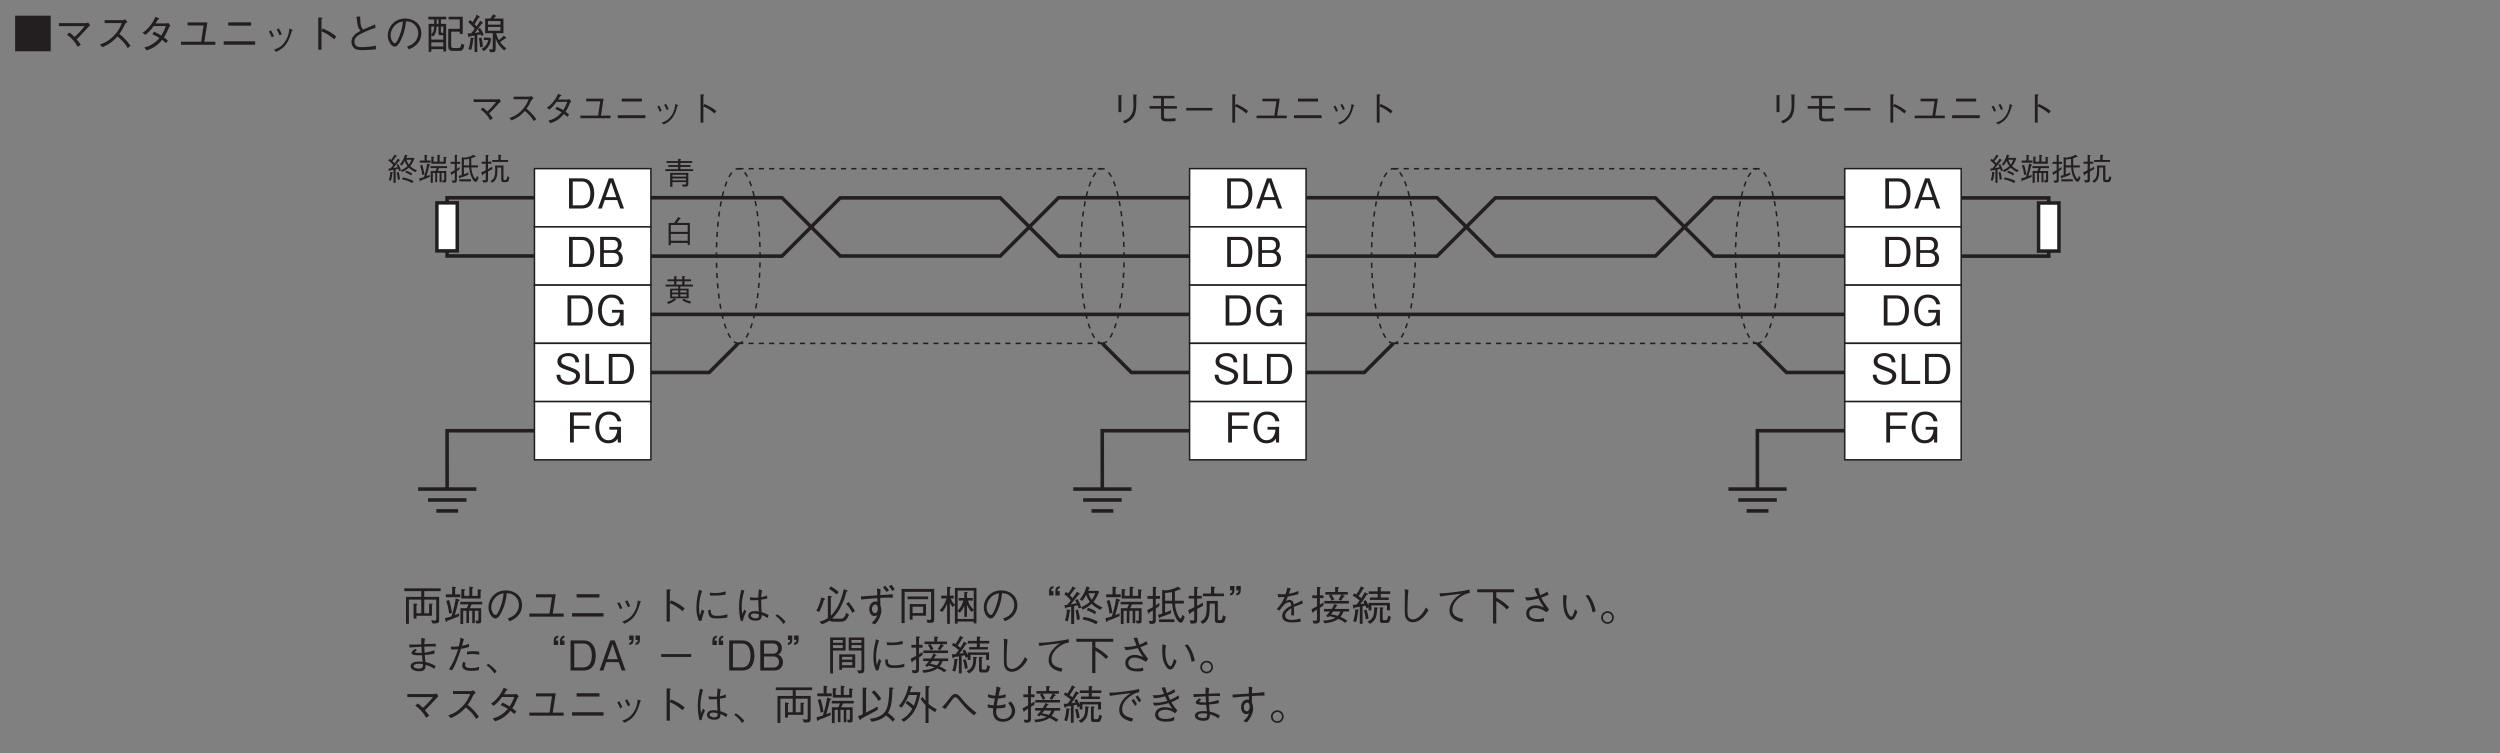 <?xml version="1.0" encoding="UTF-8"?>
<svg xmlns="http://www.w3.org/2000/svg" xmlns:xlink="http://www.w3.org/1999/xlink" width="481.89pt" height="145.2pt" viewBox="0 0 481.89 145.2" version="1.2">
<rect x="0" y="0" width="481.89" height="145.2" fill="#808080" stroke="none"/>
<defs>
<g>
<symbol overflow="visible" id="glyph0-0">
<path style="stroke:none;" d="M 0.797 0.953 L 7.156 0.953 L 7.156 -7 L 0.797 -7 Z M 3.984 -3.344 L 1.453 -6.594 L 6.5 -6.594 Z M 4.234 -3.016 L 6.766 -6.281 L 6.766 0.234 Z M 1.453 0.562 L 3.984 -2.703 L 6.5 0.562 Z M 1.188 -6.281 L 3.719 -3.016 L 1.188 0.234 Z M 1.188 -6.281 "/>
</symbol>
<symbol overflow="visible" id="glyph0-1">
<path style="stroke:none;" d="M 0.547 -6.453 L 0.547 0.406 L 7.406 0.406 L 7.406 -6.453 Z M 0.547 -6.453 "/>
</symbol>
<symbol overflow="visible" id="glyph0-2">
<path style="stroke:none;" d="M 2.562 -2.781 C 2.797 -2.625 3.078 -2.453 3.625 -1.875 C 4.234 -1.219 4.453 -0.828 4.656 -0.453 L 5.25 -0.844 C 4.984 -1.234 4.766 -1.5 4.438 -1.906 C 4.922 -2.359 5.25 -2.672 6.719 -4.281 C 6.797 -4.375 7.031 -4.609 7.031 -4.609 L 6.656 -5.141 C 6.469 -5.047 6.281 -5.016 6.203 -5.016 L 1.031 -5.016 L 1.031 -4.438 L 5.984 -4.438 C 5.641 -3.984 4.703 -2.906 4.047 -2.359 C 3.609 -2.797 3.328 -3.016 3.047 -3.203 Z M 2.562 -2.781 "/>
</symbol>
<symbol overflow="visible" id="glyph0-3">
<path style="stroke:none;" d="M 5.797 -5.766 C 5.703 -5.688 5.562 -5.594 5.422 -5.594 L 1.891 -5.594 L 1.891 -5.031 L 5.203 -5.031 C 4.922 -4.328 4.578 -3.469 3.516 -2.453 C 2.469 -1.422 1.656 -1.141 0.969 -0.906 L 1.453 -0.375 C 2.531 -0.844 3.359 -1.328 4.344 -2.438 C 4.562 -2.281 4.875 -2.031 5.328 -1.562 C 5.891 -0.969 6.109 -0.594 6.344 -0.203 L 6.875 -0.656 C 6.219 -1.625 5.469 -2.328 4.719 -2.938 C 5.156 -3.531 5.375 -3.906 5.844 -4.875 C 5.938 -5 5.953 -5.016 6.297 -5.234 Z M 5.797 -5.766 "/>
</symbol>
<symbol overflow="visible" id="glyph0-4">
<path style="stroke:none;" d="M 6.234 -5.047 C 6.094 -5.016 5.859 -4.969 5.719 -4.969 L 3.766 -4.969 C 4.047 -5.438 4.078 -5.484 4.188 -5.703 C 4.25 -5.719 4.453 -5.75 4.453 -5.844 C 4.453 -5.875 4.422 -5.938 4.328 -5.969 L 3.703 -6.234 C 3.594 -5.969 3.422 -5.516 2.891 -4.766 C 2.219 -3.844 1.734 -3.5 1.234 -3.172 L 1.781 -2.75 C 2.141 -3.031 2.641 -3.438 3.391 -4.453 L 5.734 -4.453 C 5.594 -4.047 5.391 -3.484 4.844 -2.625 C 4.625 -2.766 4.219 -3.016 3.484 -3.375 L 3.109 -2.891 C 3.75 -2.609 4.078 -2.422 4.5 -2.156 C 4.188 -1.812 3.844 -1.406 3.172 -0.984 C 2.5 -0.562 2.016 -0.438 1.594 -0.328 L 2.016 0.234 C 2.5 0.078 3.031 -0.078 3.734 -0.578 C 4.375 -1.031 4.734 -1.453 5.016 -1.797 C 5.219 -1.641 5.391 -1.5 5.734 -1.156 L 6.141 -1.641 C 5.891 -1.891 5.641 -2.078 5.359 -2.281 C 5.703 -2.781 5.812 -2.984 6.406 -4.312 C 6.453 -4.375 6.469 -4.391 6.609 -4.516 Z M 6.234 -5.047 "/>
</symbol>
<symbol overflow="visible" id="glyph0-5">
<path style="stroke:none;" d="M 4.578 -1.438 L 0.688 -1.438 L 0.688 -0.844 L 7.312 -0.844 L 7.312 -1.438 L 5.203 -1.438 L 5.781 -5.156 L 1.969 -5.156 L 1.969 -4.562 L 5.047 -4.562 Z M 4.578 -1.438 "/>
</symbol>
<symbol overflow="visible" id="glyph0-6">
<path style="stroke:none;" d="M 6.25 -4.531 L 6.25 -5.172 L 1.844 -5.172 L 1.844 -4.531 Z M 0.969 -0.859 L 7.031 -0.859 L 7.031 -1.516 L 0.969 -1.516 Z M 0.969 -0.859 "/>
</symbol>
<symbol overflow="visible" id="glyph0-7">
<path style="stroke:none;" d="M 1.703 -3.422 C 1.859 -3.188 2.078 -2.766 2.266 -2.281 L 2.703 -2.484 C 2.516 -2.984 2.25 -3.422 2.125 -3.625 Z M 3.219 -3.812 C 3.328 -3.625 3.578 -3.188 3.766 -2.672 L 4.203 -2.859 C 4.047 -3.328 3.797 -3.766 3.641 -4 Z M 3.125 0.516 C 3.781 0.203 4.5 -0.156 5.156 -1.125 C 5.641 -1.844 5.938 -2.781 6.141 -3.562 C 6.297 -3.625 6.328 -3.625 6.328 -3.688 C 6.328 -3.719 6.281 -3.766 6.094 -3.812 L 5.672 -3.984 C 5.594 -3.25 5.484 -2.375 4.797 -1.406 C 4.094 -0.375 3.344 -0.125 2.672 0.125 Z M 3.125 0.516 "/>
</symbol>
<symbol overflow="visible" id="glyph0-8">
<path style="stroke:none;" d="M 3.906 -3.547 L 3.906 -5.797 C 4.047 -5.875 4.109 -5.922 4.109 -5.969 C 4.109 -6.062 3.922 -6.078 3.875 -6.078 L 3.281 -6.109 L 3.281 0.109 L 3.906 0.109 L 3.906 -3.438 C 4.266 -3.297 4.641 -3.141 5.266 -2.719 C 5.828 -2.359 6.125 -2.094 6.359 -1.891 L 6.75 -2.438 C 6.031 -3.031 5.5 -3.406 4.141 -4 Z M 3.906 -3.547 "/>
</symbol>
<symbol overflow="visible" id="glyph0-9">
<path style="stroke:none;" d="M 2.672 -6.25 C 2.688 -6.188 2.688 -6.172 2.719 -6.031 C 2.734 -5.922 2.75 -5.844 2.781 -5.609 C 2.875 -4.672 2.938 -4.094 3.484 -3.547 C 3.281 -3.438 2.922 -3.266 2.562 -2.984 C 2.359 -2.812 1.719 -2.234 1.719 -1.422 C 1.719 -1.125 1.828 -0.625 2.172 -0.266 C 2.438 0 2.797 0.188 3.812 0.188 C 4.844 0.188 5.578 0.109 6.438 0.031 L 6.438 -0.688 C 6.062 -0.594 5.875 -0.562 5.484 -0.516 C 4.656 -0.406 3.766 -0.391 3.672 -0.391 C 3.172 -0.391 2.297 -0.391 2.297 -1.5 C 2.297 -2.281 3.094 -2.719 3.469 -2.922 C 4.672 -3.562 5.625 -3.875 6.375 -4.125 L 6.281 -4.781 C 5.969 -4.641 4.438 -3.969 4.078 -3.812 C 3.938 -3.859 3.859 -3.906 3.781 -4.031 C 3.594 -4.328 3.5 -4.688 3.469 -5.062 C 3.453 -5.234 3.422 -6.094 3.391 -6.297 Z M 2.672 -6.25 "/>
</symbol>
<symbol overflow="visible" id="glyph0-10">
<path style="stroke:none;" d="M 4.828 0.047 C 5.312 -0.156 7.234 -0.922 7.234 -3.078 C 7.234 -4.844 5.812 -5.906 4.141 -5.906 C 1.969 -5.906 0.766 -4.188 0.766 -2.656 C 0.766 -1.5 1.469 -0.484 2.125 -0.484 C 2.594 -0.484 3.031 -1.172 3.359 -1.875 C 3.891 -2.969 4.188 -4.156 4.281 -5.359 C 4.688 -5.359 5.078 -5.281 5.375 -5.141 C 5.734 -4.969 6.641 -4.312 6.641 -3.078 C 6.641 -2.297 6.234 -1.531 5.688 -1.109 C 5.25 -0.75 4.781 -0.594 4.484 -0.5 Z M 3.672 -5.344 C 3.641 -4.859 3.547 -3.797 2.984 -2.453 C 2.469 -1.172 2.281 -1.172 2.109 -1.172 C 1.797 -1.172 1.312 -1.828 1.312 -2.672 C 1.312 -3.359 1.609 -3.875 1.859 -4.234 C 2.469 -5.062 3.109 -5.234 3.672 -5.344 Z M 3.672 -5.344 "/>
</symbol>
<symbol overflow="visible" id="glyph0-11">
<path style="stroke:none;" d="M 4.109 -5.734 L 4.109 -6.25 L 0.625 -6.25 L 0.625 -5.734 L 1.75 -5.734 L 1.75 -4.875 L 0.688 -4.875 L 0.688 0.516 L 1.203 0.516 L 1.203 0 L 3.516 0 L 3.516 0.438 L 4.062 0.438 L 4.062 -4.875 L 3.062 -4.875 L 3.062 -5.734 Z M 3.516 -1.844 L 1.203 -1.844 L 1.203 -2.719 L 1.578 -2.438 C 1.984 -2.875 2.156 -3.281 2.219 -4.359 L 2.594 -4.359 L 2.594 -3.109 C 2.594 -2.766 2.688 -2.688 3 -2.688 L 3.516 -2.688 Z M 2.594 -4.875 L 2.234 -4.875 L 2.234 -5.734 L 2.594 -5.734 Z M 3.516 -3.156 L 3.344 -3.156 C 3.078 -3.156 3.062 -3.219 3.062 -3.438 L 3.062 -4.359 L 3.516 -4.359 Z M 1.75 -4.359 C 1.75 -4 1.703 -3.328 1.203 -2.875 L 1.203 -4.359 Z M 3.516 -0.516 L 1.203 -0.516 L 1.203 -1.312 L 3.516 -1.312 Z M 7.578 -0.781 L 7 -1.062 C 6.906 -0.297 6.75 -0.219 6.422 -0.219 L 5.516 -0.219 C 5.031 -0.219 5.031 -0.531 5.031 -0.688 L 5.031 -3.375 L 6.688 -3.375 L 6.688 -2.938 L 7.266 -2.938 L 7.266 -6.25 L 4.531 -6.25 L 4.531 -5.734 L 6.688 -5.734 L 6.688 -3.906 L 4.469 -3.906 L 4.469 -0.562 C 4.469 -0.016 4.609 0.328 5.391 0.328 L 6.641 0.328 C 7.188 0.328 7.375 0.141 7.578 -0.781 Z M 7.578 -0.781 "/>
</symbol>
<symbol overflow="visible" id="glyph0-12">
<path style="stroke:none;" d="M 0.938 0.156 C 1.125 -0.484 1.25 -1.062 1.328 -1.922 C 1.438 -1.984 1.469 -2 1.469 -2.047 C 1.469 -2.125 1.391 -2.141 1.375 -2.141 L 0.844 -2.234 C 0.75 -1.031 0.547 -0.375 0.406 -0.016 Z M 3.375 -2.234 L 3.375 -1.75 L 4.25 -1.75 C 3.953 -0.719 3.453 -0.375 2.922 -0.016 L 3.391 0.375 C 4.375 -0.328 4.672 -1.219 4.797 -1.938 L 4.5 -2.234 Z M 0.375 -5.203 C 0.719 -4.922 1.188 -4.469 1.609 -3.922 C 1.266 -3.438 1.047 -3.188 0.938 -3.062 C 0.797 -3.047 0.672 -3.047 0.531 -3.047 C 0.375 -3.047 0.344 -3.047 0.25 -3.062 L 0.406 -2.391 C 0.422 -2.344 0.438 -2.297 0.484 -2.297 C 0.547 -2.297 0.594 -2.359 0.672 -2.469 C 0.875 -2.5 1.125 -2.531 1.578 -2.625 L 1.578 0.562 L 2.109 0.562 L 2.109 -2.734 C 2.203 -2.75 2.656 -2.828 2.75 -2.859 C 2.812 -2.75 2.875 -2.562 2.906 -2.516 L 3.359 -2.797 C 3.156 -3.266 2.953 -3.641 2.625 -4.094 L 2.188 -3.828 C 2.344 -3.594 2.406 -3.484 2.5 -3.281 C 2.344 -3.234 2.281 -3.219 1.641 -3.125 C 2.016 -3.641 2.547 -4.359 3 -4.953 C 3.109 -4.953 3.219 -4.938 3.219 -5.016 C 3.219 -5.062 3.188 -5.094 3.156 -5.109 L 2.672 -5.5 C 2.453 -5.125 2.25 -4.781 1.969 -4.406 C 1.844 -4.531 1.625 -4.766 1.594 -4.797 C 1.734 -5.047 2 -5.484 2.375 -6.078 C 2.562 -6.094 2.609 -6.109 2.609 -6.172 C 2.609 -6.203 2.609 -6.234 2.547 -6.281 L 1.984 -6.672 C 1.797 -6.141 1.5 -5.672 1.203 -5.203 C 0.969 -5.422 0.875 -5.5 0.719 -5.625 Z M 2.406 -2.109 C 2.578 -1.469 2.625 -0.609 2.641 -0.344 L 3.188 -0.453 C 3.172 -0.906 3.125 -1.484 2.906 -2.234 Z M 7.156 -3.078 L 7.156 -5.906 L 5.266 -5.906 C 5.328 -5.984 5.484 -6.141 5.562 -6.25 C 5.672 -6.281 5.766 -6.297 5.766 -6.359 C 5.766 -6.406 5.719 -6.438 5.688 -6.453 L 5.156 -6.734 C 5.078 -6.578 4.938 -6.297 4.625 -5.906 L 3.625 -5.906 L 3.625 -3.078 L 5.094 -3.078 L 5.094 -0.219 C 5.094 -0.031 5.078 0.047 4.797 0.047 C 4.688 0.047 4.656 0.047 4.375 0.031 L 4.594 0.594 C 5.594 0.609 5.656 0.531 5.656 -0.312 L 5.656 -2.047 C 6.125 -0.703 6.891 -0.094 7.312 0.25 L 7.719 -0.172 C 7.5 -0.312 7.094 -0.578 6.516 -1.375 C 6.797 -1.547 7.203 -1.875 7.469 -2.062 C 7.641 -2.062 7.688 -2.078 7.688 -2.141 C 7.688 -2.188 7.625 -2.234 7.625 -2.25 L 7.234 -2.625 C 6.938 -2.281 6.703 -2.062 6.266 -1.75 C 6 -2.219 5.875 -2.547 5.766 -3.078 Z M 6.578 -4.719 L 4.172 -4.719 L 4.172 -5.422 L 6.578 -5.422 Z M 6.578 -3.547 L 4.172 -3.547 L 4.172 -4.281 L 6.578 -4.281 Z M 6.578 -3.547 "/>
</symbol>
<symbol overflow="visible" id="glyph0-13">
<path style="stroke:none;" d="M 5.531 -2.891 C 5.531 -4.609 4.766 -5.812 3.172 -5.812 L 0.672 -5.812 L 0.672 0 L 3.172 0 C 3.609 0 4.266 -0.125 4.672 -0.484 C 5.188 -0.938 5.531 -1.797 5.531 -2.891 Z M 4.781 -2.906 C 4.781 -2.094 4.578 -1.422 4.25 -1.062 C 4.062 -0.844 3.641 -0.609 3.156 -0.609 L 1.391 -0.609 L 1.391 -5.203 L 3.156 -5.203 C 4.5 -5.203 4.781 -3.844 4.781 -2.906 Z M 4.781 -2.906 "/>
</symbol>
<symbol overflow="visible" id="glyph0-14">
<path style="stroke:none;" d="M 5.234 0 L 3.156 -5.812 L 2.297 -5.812 L 0.219 0 L 0.953 0 L 1.516 -1.625 L 3.922 -1.625 L 4.5 0 Z M 3.734 -2.188 L 1.703 -2.188 L 2.734 -5.109 Z M 3.734 -2.188 "/>
</symbol>
<symbol overflow="visible" id="glyph0-15">
<path style="stroke:none;" d="M 5 -1.625 C 5 -1.922 4.922 -2.266 4.719 -2.547 C 4.5 -2.891 4.266 -2.984 4.062 -3.062 C 4.312 -3.219 4.781 -3.5 4.781 -4.312 C 4.781 -5.078 4.312 -5.812 3.172 -5.812 L 0.625 -5.812 L 0.625 0 L 3.328 0 C 4.516 0 5 -0.844 5 -1.625 Z M 4.047 -4.234 C 4.047 -3.594 3.672 -3.25 3.016 -3.25 L 1.344 -3.25 L 1.344 -5.219 L 3.016 -5.219 C 3.656 -5.219 4.047 -4.906 4.047 -4.234 Z M 4.234 -1.656 C 4.234 -0.891 3.703 -0.578 3.078 -0.578 L 1.344 -0.578 L 1.344 -2.719 L 3.078 -2.719 C 3.75 -2.719 4.234 -2.391 4.234 -1.656 Z M 4.234 -1.656 "/>
</symbol>
<symbol overflow="visible" id="glyph0-16">
<path style="stroke:none;" d="M 5.516 -4.078 C 5.312 -5.203 4.531 -5.969 3.156 -5.969 C 1.078 -5.969 0.516 -4.219 0.516 -2.891 C 0.516 -1.172 1.406 0.156 3 0.156 C 4.078 0.156 4.516 -0.328 4.844 -0.719 L 4.844 0 L 5.453 0 L 5.453 -3.016 L 3.219 -3.016 L 3.219 -2.469 L 4.75 -2.469 C 4.703 -2.062 4.516 -0.438 3.016 -0.438 C 1.828 -0.438 1.25 -1.578 1.25 -2.891 C 1.25 -3.469 1.375 -5.375 3.141 -5.375 C 4.453 -5.375 4.672 -4.422 4.75 -4.078 Z M 5.516 -4.078 "/>
</symbol>
<symbol overflow="visible" id="glyph0-17">
<path style="stroke:none;" d="M 5 -1.562 C 5 -2.453 4.375 -2.766 3.109 -3.234 C 1.656 -3.766 1.391 -3.859 1.391 -4.422 C 1.391 -5 1.844 -5.375 2.75 -5.375 C 4.016 -5.375 4.078 -4.547 4.109 -4.172 L 4.844 -4.172 C 4.828 -4.375 4.797 -4.766 4.547 -5.156 C 4.078 -5.891 3.156 -5.969 2.766 -5.969 C 1.578 -5.969 0.641 -5.359 0.641 -4.359 C 0.641 -3.328 1.516 -3.016 2.656 -2.641 C 3.984 -2.188 4.234 -2.031 4.234 -1.531 C 4.234 -1.016 3.734 -0.453 2.812 -0.453 C 2.578 -0.453 2.047 -0.5 1.656 -0.781 C 1.25 -1.078 1.219 -1.547 1.203 -1.781 L 0.469 -1.781 C 0.484 -1.5 0.5 -1.109 0.781 -0.703 C 1.328 0.062 2.25 0.156 2.734 0.156 C 3.953 0.156 5 -0.484 5 -1.562 Z M 5 -1.562 "/>
</symbol>
<symbol overflow="visible" id="glyph0-18">
<path style="stroke:none;" d="M 4.156 0 L 4.156 -0.609 L 1.312 -0.609 L 1.312 -5.812 L 0.594 -5.812 L 0.594 0 Z M 4.156 0 "/>
</symbol>
<symbol overflow="visible" id="glyph0-19">
<path style="stroke:none;" d="M 4.703 -5.203 L 4.703 -5.812 L 0.641 -5.812 L 0.641 0 L 1.375 0 L 1.375 -2.625 L 4.391 -2.625 L 4.391 -3.219 L 1.375 -3.219 L 1.375 -5.203 Z M 4.703 -5.203 "/>
</symbol>
<symbol overflow="visible" id="glyph0-20">
<path style="stroke:none;" d="M 1.344 0.547 L 1.344 -4.125 L 3.719 -4.125 L 3.719 -1.5 L 2.797 -1.5 L 2.797 -3.031 C 2.891 -3.109 2.984 -3.172 2.984 -3.234 C 2.984 -3.297 2.891 -3.312 2.797 -3.328 L 2.234 -3.391 L 2.234 -0.469 L 2.797 -0.469 L 2.797 -1 L 5.781 -1 L 5.781 -3.047 C 5.828 -3.094 5.922 -3.172 5.922 -3.234 C 5.922 -3.297 5.828 -3.312 5.719 -3.328 L 5.234 -3.359 L 5.234 -1.5 L 4.297 -1.5 L 4.297 -4.125 L 6.609 -4.125 L 6.609 -0.453 C 6.609 -0.219 6.609 -0.094 6.328 -0.094 C 6.047 -0.094 5.797 -0.141 5.609 -0.188 L 5.906 0.484 C 7.094 0.469 7.172 0.344 7.172 -0.188 L 7.172 -4.656 L 4.297 -4.656 L 4.297 -5.766 L 7.469 -5.766 L 7.469 -6.297 L 0.453 -6.297 L 0.453 -5.766 L 3.719 -5.766 L 3.719 -4.656 L 0.781 -4.656 L 0.781 0.547 Z M 1.344 0.547 "/>
</symbol>
<symbol overflow="visible" id="glyph0-21">
<path style="stroke:none;" d="M 7.391 -5.938 C 7.391 -5.984 7.312 -6.016 7.266 -6.016 L 6.656 -6.125 L 6.656 -4.844 L 5.594 -4.844 L 5.594 -6.297 C 5.641 -6.328 5.781 -6.391 5.781 -6.469 C 5.781 -6.531 5.703 -6.547 5.656 -6.562 L 5.031 -6.625 L 5.031 -4.844 L 4.047 -4.844 L 4.047 -5.859 C 4.156 -5.906 4.25 -5.953 4.25 -6.031 C 4.25 -6.078 4.203 -6.109 4.109 -6.109 L 3.484 -6.172 L 3.484 -4.328 L 7.203 -4.328 L 7.203 -5.781 C 7.297 -5.828 7.391 -5.875 7.391 -5.938 Z M 3.297 -4.594 L 3.297 -5.141 L 2.297 -5.141 L 2.297 -6.297 C 2.406 -6.344 2.484 -6.391 2.484 -6.453 C 2.484 -6.516 2.391 -6.531 2.344 -6.547 L 1.719 -6.625 L 1.719 -5.141 L 0.5 -5.141 L 0.5 -4.594 Z M 7.516 -3.203 L 7.516 -3.703 L 3.281 -3.703 L 3.281 -3.203 L 4.891 -3.203 C 4.812 -3.047 4.734 -2.844 4.531 -2.469 L 3.312 -2.469 L 3.312 0.578 L 3.844 0.578 L 3.844 -1.969 L 4.469 -1.969 L 4.469 0.391 L 4.969 0.391 L 4.969 -1.969 L 5.594 -1.969 L 5.594 0.406 L 6.094 0.406 L 6.094 -1.969 L 6.781 -1.969 L 6.781 -0.344 C 6.781 -0.125 6.781 -0.062 6.578 -0.062 C 6.469 -0.062 6.359 -0.078 6.234 -0.094 L 6.375 0.453 C 7.156 0.484 7.312 0.484 7.312 -0.109 L 7.312 -2.469 L 5.109 -2.469 C 5.25 -2.734 5.328 -2.891 5.469 -3.203 Z M 1.703 -1.578 C 1.562 -2.422 1.406 -3.25 1.125 -4.062 L 0.578 -3.875 C 0.875 -3.047 1.016 -2.359 1.141 -1.438 Z M 3.203 -4.016 C 3.203 -4.062 3.141 -4.094 3.047 -4.125 L 2.406 -4.359 C 2.266 -3.453 2.078 -2.406 1.578 -0.891 C 0.859 -0.656 0.656 -0.609 0.328 -0.547 L 0.5 0.094 C 0.531 0.219 0.547 0.219 0.578 0.219 C 0.688 0.219 0.703 0.047 0.719 -0.016 C 1.328 -0.234 1.906 -0.438 3.062 -0.938 L 3.062 -1.484 C 2.766 -1.344 2.594 -1.266 2.234 -1.141 C 2.484 -1.984 2.719 -2.828 2.953 -3.844 C 3.125 -3.906 3.203 -3.938 3.203 -4.016 Z M 3.203 -4.016 "/>
</symbol>
<symbol overflow="visible" id="glyph0-22">
<path style="stroke:none;" d="M 1.547 -6.031 C 1.531 -5.938 1.531 -5.906 1.469 -5.562 C 1.438 -5.391 1.422 -5.312 1.234 -4.562 C 1.141 -4.141 1.062 -3.203 1.062 -2.516 C 1.062 -1.453 1.234 -0.812 1.578 0 L 2.062 -0.062 C 2.297 -1.172 2.469 -1.625 2.594 -1.906 L 2.125 -2.234 C 1.891 -1.484 1.828 -1.312 1.719 -1.062 C 1.703 -1.219 1.688 -1.25 1.656 -1.484 C 1.609 -1.844 1.578 -2.188 1.578 -2.625 C 1.578 -3.156 1.641 -3.688 1.719 -4.203 C 1.875 -5.031 2.016 -5.406 2.156 -5.781 Z M 3.703 -4.906 C 3.812 -4.891 3.891 -4.891 4.109 -4.891 C 4.922 -4.891 5.5 -4.891 6.719 -5.094 L 6.688 -5.719 C 5.953 -5.469 5.172 -5.391 4.781 -5.391 C 4.172 -5.391 3.844 -5.438 3.641 -5.469 Z M 3.328 -2.094 C 3.344 -0.562 4.016 -0.5 5.031 -0.5 C 6.172 -0.5 6.609 -0.594 7.031 -0.703 L 7.031 -1.312 C 6.516 -1.141 6 -1 5.062 -1 C 4.484 -1 4 -1.062 3.859 -1.641 C 3.844 -1.719 3.828 -2.094 3.828 -2.172 Z M 3.328 -2.094 "/>
</symbol>
<symbol overflow="visible" id="glyph0-23">
<path style="stroke:none;" d="M 7.031 -1.156 C 6.453 -1.469 6.078 -1.594 5.672 -1.719 C 5.594 -2.734 5.594 -3.547 5.594 -4.125 C 6.172 -4.203 6.469 -4.266 6.75 -4.328 L 6.734 -4.953 C 6.5 -4.828 6.219 -4.703 5.594 -4.594 C 5.609 -4.781 5.641 -5.406 5.766 -5.938 L 5.141 -6.109 C 5.094 -5.578 5.047 -4.891 5.031 -4.516 C 4.859 -4.5 4.703 -4.5 4.391 -4.5 C 3.875 -4.5 3.688 -4.531 3.391 -4.594 L 3.5 -4 C 3.812 -3.984 4.453 -3.984 5.031 -4.047 C 5.031 -3.516 5.047 -3.344 5.141 -1.828 C 4.891 -1.875 4.609 -1.906 4.344 -1.906 C 3.422 -1.906 3.109 -1.406 3.109 -1 C 3.109 -0.266 3.984 -0.062 4.547 -0.062 C 5.625 -0.062 5.688 -0.672 5.719 -1.156 C 5.984 -1.062 6.25 -0.953 6.859 -0.578 Z M 5.156 -1.312 C 5.172 -0.844 5.156 -0.516 4.562 -0.516 C 4.062 -0.516 3.609 -0.719 3.609 -1.047 C 3.609 -1.156 3.672 -1.453 4.266 -1.453 C 4.469 -1.453 4.781 -1.406 5.156 -1.312 Z M 2.094 -0.062 C 2.125 -0.297 2.141 -0.469 2.344 -1 C 2.5 -1.422 2.625 -1.656 2.719 -1.828 L 2.359 -2.219 C 2.312 -2.094 2.016 -1.484 1.953 -1.344 C 1.891 -1.75 1.844 -2.094 1.844 -2.812 C 1.844 -3.656 1.953 -4.5 2.344 -5.859 L 1.781 -6.047 C 1.5 -4.969 1.328 -3.859 1.328 -2.75 C 1.328 -2.062 1.406 -0.906 1.672 0.047 Z M 2.094 -0.062 "/>
</symbol>
<symbol overflow="visible" id="glyph0-24">
<path style="stroke:none;" d="M 0.406 -1.016 C 1.094 -0.5 1.422 -0.141 1.922 0.578 L 2.344 0.125 C 1.984 -0.281 1.531 -0.781 0.719 -1.312 Z M 0.406 -1.016 "/>
</symbol>
<symbol overflow="visible" id="glyph0-25">
<path style="stroke:none;" d="M 0.859 -1.75 C 1.281 -2.484 1.562 -3.281 1.781 -4.078 C 1.984 -4.141 2.031 -4.172 2.031 -4.219 C 2.031 -4.297 1.938 -4.328 1.875 -4.359 L 1.281 -4.562 C 1.016 -3.375 0.672 -2.625 0.312 -1.984 Z M 2.75 -6.203 C 3.391 -5.844 3.797 -5.516 4.219 -5.109 L 4.625 -5.578 C 4.078 -6.125 3.328 -6.531 3.109 -6.672 Z M 6.062 -3.312 C 6.625 -2.719 6.953 -2.156 7.234 -1.578 L 7.75 -1.906 C 7.438 -2.547 7 -3.125 6.516 -3.672 Z M 2.531 -4.875 L 2.531 -0.812 C 2.531 -0.734 2.531 -0.703 2.547 -0.562 C 1.859 -0.141 1.375 0.016 0.938 0.125 L 1.375 0.625 C 1.781 0.5 2.219 0.312 2.844 -0.078 C 2.938 -0.016 3.141 0.125 3.516 0.125 L 4.984 0.125 C 5.859 0.125 6.125 -0.125 6.625 -1.203 L 6.094 -1.594 C 5.719 -0.453 5.297 -0.453 5 -0.453 L 3.641 -0.453 C 3.5 -0.453 3.438 -0.484 3.391 -0.516 C 4.062 -1.172 4.656 -1.859 5.25 -3.172 C 5.625 -3.969 5.922 -4.797 6.109 -5.656 C 6.234 -5.688 6.344 -5.719 6.344 -5.812 C 6.344 -5.844 6.328 -5.906 6.219 -5.938 L 5.609 -6.141 C 4.969 -3.281 4.094 -2 3.109 -1.016 L 3.109 -4.547 C 3.156 -4.562 3.344 -4.594 3.344 -4.703 C 3.344 -4.766 3.234 -4.781 3.203 -4.781 Z M 2.531 -4.875 "/>
</symbol>
<symbol overflow="visible" id="glyph0-26">
<path style="stroke:none;" d="M 4.047 -6.281 C 4.062 -6.141 4.078 -6.062 4.078 -5.781 C 4.094 -5.656 4.094 -5.078 4.109 -4.953 C 3.047 -4.875 2 -4.797 0.953 -4.734 L 1 -4.141 C 1.859 -4.266 3.484 -4.375 4.109 -4.406 L 4.109 -3.688 C 4 -3.734 3.891 -3.766 3.734 -3.766 C 3.203 -3.766 2.562 -3.281 2.562 -2.281 C 2.562 -1.438 3.047 -0.953 3.547 -0.953 C 3.75 -0.953 3.938 -1.031 4.125 -1.141 C 3.781 -0.266 3.266 0.156 3 0.375 L 3.625 0.641 C 3.875 0.406 4.016 0.266 4.219 -0.062 C 4.438 -0.391 4.891 -1.188 4.891 -2.062 C 4.891 -2.188 4.875 -2.625 4.703 -3 C 4.703 -3.203 4.688 -4.219 4.672 -4.453 C 5.109 -4.484 5.625 -4.5 6.422 -4.5 C 6.75 -4.5 6.891 -4.5 7.125 -4.5 L 7.062 -5.172 C 6.547 -5.109 6.078 -5.078 4.688 -4.984 C 4.688 -5.234 4.688 -5.734 4.734 -6.141 Z M 3.734 -3.188 C 4.141 -3.188 4.219 -2.688 4.219 -2.391 C 4.219 -1.891 4 -1.516 3.656 -1.516 C 3.406 -1.516 3.078 -1.734 3.078 -2.297 C 3.078 -2.859 3.438 -3.188 3.734 -3.188 Z M 5.203 -6.484 C 5.469 -6.203 5.703 -5.875 5.906 -5.609 L 6.359 -5.922 C 6.281 -6.047 5.969 -6.469 5.625 -6.797 Z M 6.359 -6.688 C 6.578 -6.438 6.812 -6.141 7.016 -5.797 L 7.469 -6.109 C 7.391 -6.234 7.125 -6.672 6.797 -7 Z M 6.359 -6.688 "/>
</symbol>
<symbol overflow="visible" id="glyph0-27">
<path style="stroke:none;" d="M 5.547 -1.016 L 5.547 -3.266 L 2.406 -3.266 L 2.406 -0.266 L 2.953 -0.266 L 2.953 -1.016 Z M 4.984 -1.531 L 2.953 -1.531 L 2.953 -2.75 L 4.984 -2.75 Z M 5.953 -4.203 L 5.953 -4.734 L 2 -4.734 L 2 -4.203 Z M 7.125 -0.312 L 7.125 -6.188 L 0.828 -6.188 L 0.828 0.406 L 1.422 0.406 L 1.422 -5.625 L 6.516 -5.625 L 6.516 -0.5 C 6.516 -0.266 6.484 -0.219 6.219 -0.219 C 5.938 -0.219 5.797 -0.25 5.656 -0.266 L 5.812 0.344 L 6.484 0.344 C 7.016 0.344 7.125 0.141 7.125 -0.312 Z M 7.125 -0.312 "/>
</symbol>
<symbol overflow="visible" id="glyph0-28">
<path style="stroke:none;" d="M 7.312 0.453 L 7.312 -6.375 L 3.156 -6.375 L 3.156 -3.156 C 2.812 -3.438 2.562 -3.781 2.359 -4.344 L 2.938 -4.344 L 2.938 -4.891 L 2.188 -4.891 L 2.188 -6.25 C 2.25 -6.297 2.375 -6.406 2.375 -6.453 C 2.375 -6.469 2.359 -6.547 2.156 -6.562 L 1.656 -6.609 L 1.656 -4.891 L 0.516 -4.891 L 0.516 -4.344 L 1.547 -4.344 C 1.219 -3.281 0.766 -2.609 0.203 -2.062 L 0.719 -1.734 C 1.281 -2.422 1.516 -2.984 1.656 -3.375 L 1.656 0.547 L 2.188 0.547 L 2.188 -3.547 C 2.312 -3.266 2.422 -3.047 2.734 -2.688 L 3.156 -3.078 L 3.156 0.5 L 3.688 0.5 L 3.688 0.094 L 6.781 0.094 L 6.781 0.453 Z M 6.781 -2.188 C 6.312 -2.625 5.891 -3.172 5.672 -3.938 L 6.609 -3.938 L 6.609 -4.438 L 5.484 -4.438 L 5.484 -5.312 C 5.547 -5.375 5.656 -5.469 5.656 -5.484 C 5.656 -5.531 5.594 -5.562 5.516 -5.578 L 4.969 -5.609 L 4.969 -4.438 L 3.875 -4.438 L 3.875 -3.938 L 4.781 -3.938 C 4.594 -3.234 4.297 -2.594 3.688 -1.969 L 3.688 -5.859 L 6.781 -5.859 Z M 6.781 -0.406 L 3.688 -0.406 L 3.688 -1.891 L 4.125 -1.594 C 4.578 -2.094 4.781 -2.469 4.969 -2.953 L 4.969 -0.797 L 5.484 -0.797 L 5.484 -3.125 C 5.656 -2.719 5.859 -2.312 6.359 -1.75 L 6.781 -2.109 Z M 6.781 -0.406 "/>
</symbol>
<symbol overflow="visible" id="glyph0-29">
<path style="stroke:none;" d="M 7.453 -5.766 L 7.016 -5.766 C 7.031 -6.156 7.141 -6.234 7.453 -6.344 L 7.453 -6.75 C 7.219 -6.688 6.969 -6.609 6.812 -6.438 C 6.656 -6.266 6.609 -5.891 6.609 -5.766 L 6.609 -4.922 L 7.453 -4.922 Z M 6.25 -5.766 L 5.812 -5.766 C 5.828 -6.156 5.922 -6.234 6.25 -6.344 L 6.25 -6.75 C 6 -6.688 5.766 -6.609 5.594 -6.438 C 5.438 -6.266 5.391 -5.891 5.391 -5.766 L 5.391 -4.922 L 6.25 -4.922 Z M 6.25 -5.766 "/>
</symbol>
<symbol overflow="visible" id="glyph0-30">
<path style="stroke:none;" d="M 0.391 -5.172 C 0.766 -4.891 1.156 -4.562 1.625 -3.969 C 1.453 -3.719 1.156 -3.359 0.938 -3.125 C 0.75 -3.109 0.5 -3.078 0.406 -3.078 L 0.516 -2.516 C 0.516 -2.484 0.531 -2.422 0.594 -2.422 C 0.656 -2.422 0.672 -2.453 0.734 -2.578 C 0.859 -2.609 1.547 -2.734 1.703 -2.766 L 1.703 0.578 L 2.266 0.578 L 2.266 -2.875 C 2.328 -2.891 2.844 -3 2.953 -3.031 C 3.062 -2.703 3.094 -2.609 3.156 -2.438 L 3.641 -2.578 C 3.391 -3.422 3.156 -3.859 2.922 -4.234 L 2.469 -4.016 C 2.547 -3.891 2.641 -3.734 2.781 -3.438 C 2.594 -3.391 1.891 -3.25 1.609 -3.203 C 1.859 -3.5 2.625 -4.438 3.203 -5.141 C 3.312 -5.156 3.406 -5.172 3.406 -5.219 C 3.406 -5.266 3.344 -5.312 3.328 -5.312 L 2.812 -5.641 C 2.625 -5.359 2.406 -4.984 1.969 -4.406 C 1.734 -4.672 1.672 -4.75 1.438 -4.969 C 1.797 -5.375 2.031 -5.688 2.359 -6.172 C 2.531 -6.188 2.578 -6.234 2.578 -6.281 C 2.578 -6.328 2.547 -6.344 2.5 -6.375 L 1.984 -6.672 C 1.844 -6.375 1.625 -5.984 1.078 -5.312 C 0.938 -5.422 0.781 -5.547 0.703 -5.609 Z M 1.016 0.078 C 1.25 -0.578 1.344 -1.25 1.422 -1.938 C 1.5 -2 1.547 -2.031 1.547 -2.078 C 1.547 -2.109 1.516 -2.141 1.422 -2.156 L 0.859 -2.219 C 0.844 -1.188 0.672 -0.594 0.5 -0.125 Z M 6.891 -5.828 L 4.969 -5.828 C 5.047 -5.984 5.078 -6.047 5.156 -6.266 C 5.266 -6.297 5.328 -6.312 5.328 -6.375 C 5.328 -6.422 5.234 -6.453 5.203 -6.469 L 4.656 -6.688 C 4.328 -5.375 3.703 -4.578 3.359 -4.141 L 3.828 -3.875 C 4.031 -4.094 4.234 -4.375 4.578 -5.031 C 4.734 -4.625 4.922 -4.234 5.312 -3.703 C 4.859 -3.328 4.406 -3 3.641 -2.688 L 3.906 -2.172 C 4.703 -2.562 5.188 -2.906 5.625 -3.312 C 6.094 -2.859 6.578 -2.516 7.328 -2.156 L 7.719 -2.641 C 6.922 -2.938 6.422 -3.297 6 -3.703 C 6.469 -4.281 6.797 -4.953 7.094 -5.625 Z M 6.312 -5.344 C 6.172 -4.875 5.984 -4.531 5.656 -4.094 C 5.266 -4.641 5.125 -5.031 5.031 -5.344 Z M 4.719 -2.062 C 5.516 -1.812 5.922 -1.562 6.281 -1.297 L 6.516 -1.797 C 5.891 -2.234 5.406 -2.406 4.938 -2.547 Z M 3.891 -0.312 C 4.656 -0.156 5.516 0.078 6.547 0.641 L 6.828 0.109 C 6.141 -0.266 5.359 -0.594 4.109 -0.797 Z M 2.531 -2.062 C 2.672 -1.5 2.766 -0.984 2.812 -0.203 L 3.375 -0.328 C 3.328 -1.031 3.203 -1.578 3 -2.219 Z M 2.531 -2.062 "/>
</symbol>
<symbol overflow="visible" id="glyph0-31">
<path style="stroke:none;" d="M 7.672 -0.781 L 7.234 -1.219 C 7.188 -1.078 7.125 -0.828 7.078 -0.703 C 7.062 -0.656 7 -0.5 6.875 -0.5 C 6.672 -0.5 6.516 -0.797 6.391 -1.031 C 6.031 -1.766 5.859 -2.562 5.797 -3.375 L 7.5 -3.375 L 7.5 -3.906 L 5.781 -3.906 C 5.781 -4.266 5.781 -5.312 5.781 -5.734 C 6.172 -5.859 6.375 -5.953 6.594 -6.078 C 6.656 -6.062 6.75 -6.047 6.797 -6.047 C 6.891 -6.047 6.953 -6.078 6.953 -6.125 C 6.953 -6.141 6.922 -6.188 6.859 -6.25 L 6.375 -6.641 C 5.578 -6.141 4.453 -5.906 3.953 -5.906 L 3.328 -6 L 3.328 -1.422 C 3.031 -1.328 2.812 -1.266 2.531 -1.203 L 2.688 -0.672 C 2.703 -0.609 2.75 -0.562 2.828 -0.562 C 2.938 -0.562 2.953 -0.656 2.969 -0.719 C 3.703 -0.969 4.266 -1.172 5.016 -1.5 L 5.031 -2.094 C 4.672 -1.922 4.359 -1.781 3.891 -1.609 L 3.891 -3.375 L 5.25 -3.375 C 5.328 -2.5 5.469 -1.609 5.953 -0.656 C 6.141 -0.281 6.516 0.328 6.922 0.328 C 7.234 0.328 7.406 -0.031 7.672 -0.781 Z M 5.234 -3.906 L 3.891 -3.906 L 3.891 -5.406 C 4.203 -5.422 4.594 -5.453 5.219 -5.594 C 5.219 -4.594 5.219 -4.266 5.234 -3.906 Z M 2.922 -4.281 L 2.922 -4.828 L 2.094 -4.828 L 2.094 -6.344 C 2.141 -6.375 2.266 -6.453 2.266 -6.5 C 2.266 -6.531 2.219 -6.562 2.094 -6.562 L 1.531 -6.609 L 1.531 -4.828 L 0.484 -4.828 L 0.484 -4.281 L 1.531 -4.281 L 1.531 -2.672 C 1.047 -2.391 0.688 -2.219 0.438 -2.109 L 0.594 -1.578 C 0.609 -1.516 0.641 -1.406 0.719 -1.406 C 0.797 -1.406 0.828 -1.516 0.875 -1.656 C 1.031 -1.75 1.156 -1.812 1.531 -2.047 L 1.531 -0.359 C 1.531 -0.125 1.531 0 1.234 0 C 1.062 0 0.906 -0.016 0.75 -0.047 L 0.953 0.562 C 1.797 0.562 2.094 0.516 2.094 -0.156 L 2.094 -2.406 C 2.453 -2.641 2.672 -2.828 2.797 -2.922 L 2.781 -3.5 C 2.547 -3.328 2.344 -3.172 2.094 -3 L 2.094 -4.281 Z M 5.688 0.203 L 5.688 -0.328 L 2.734 -0.328 L 2.734 0.203 Z M 5.688 0.203 "/>
</symbol>
<symbol overflow="visible" id="glyph0-32">
<path style="stroke:none;" d="M 7.281 -4.781 L 7.281 -5.297 L 5.391 -5.297 L 5.391 -6.312 C 5.516 -6.375 5.594 -6.422 5.594 -6.484 C 5.594 -6.547 5.516 -6.562 5.438 -6.562 L 4.781 -6.656 L 4.781 -5.297 L 3.219 -5.297 L 3.219 -4.781 Z M 7.641 -0.828 L 7.094 -1.125 C 6.906 -0.172 6.844 -0.172 6.531 -0.172 L 6.391 -0.172 C 6.141 -0.172 6.094 -0.219 6.094 -0.453 L 6.094 -3.875 L 3.938 -3.875 C 3.953 -3.594 3.969 -3.344 3.969 -2.922 C 3.969 -0.844 3.656 -0.391 2.75 0.109 L 3.219 0.562 C 4.531 -0.219 4.531 -1.344 4.531 -3.359 L 5.531 -3.359 L 5.531 -0.25 C 5.531 0.203 5.641 0.391 6.266 0.391 L 6.609 0.391 C 7.203 0.391 7.406 0.359 7.641 -0.828 Z M 3.25 -2.953 L 3.219 -3.578 C 2.828 -3.297 2.125 -2.938 2.109 -2.938 L 2.109 -4.328 L 3 -4.328 L 3 -4.844 L 2.109 -4.844 L 2.109 -6.297 C 2.172 -6.312 2.328 -6.391 2.328 -6.469 C 2.328 -6.531 2.234 -6.531 2.156 -6.547 L 1.547 -6.625 L 1.547 -4.844 L 0.484 -4.844 L 0.484 -4.328 L 1.547 -4.328 L 1.547 -2.672 C 1.25 -2.484 1.016 -2.375 0.391 -2.109 L 0.578 -1.453 C 0.609 -1.391 0.625 -1.312 0.672 -1.312 C 0.766 -1.312 0.828 -1.516 0.859 -1.578 C 1.047 -1.688 1.516 -1.984 1.547 -2 L 1.547 -0.422 C 1.547 -0.219 1.547 -0.094 1.281 -0.094 C 1.078 -0.094 0.828 -0.125 0.656 -0.141 L 0.891 0.5 C 1.797 0.5 2.109 0.484 2.109 -0.219 L 2.109 -2.328 C 2.281 -2.406 3.078 -2.844 3.25 -2.953 Z M 3.25 -2.953 "/>
</symbol>
<symbol overflow="visible" id="glyph0-33">
<path style="stroke:none;" d="M 0.5 -5.906 L 0.938 -5.906 C 0.906 -5.5 0.812 -5.422 0.5 -5.328 L 0.5 -4.922 C 0.734 -4.984 0.984 -5.047 1.141 -5.219 C 1.297 -5.406 1.344 -5.781 1.344 -5.906 L 1.344 -6.75 L 0.5 -6.75 Z M 1.703 -5.906 L 2.141 -5.906 C 2.125 -5.5 2.031 -5.422 1.703 -5.328 L 1.703 -4.922 C 1.953 -4.984 2.188 -5.047 2.359 -5.219 C 2.516 -5.406 2.562 -5.781 2.562 -5.906 L 2.562 -6.75 L 1.703 -6.75 Z M 1.703 -5.906 "/>
</symbol>
<symbol overflow="visible" id="glyph0-34">
<path style="stroke:none;" d="M 6.109 -0.5 C 5.609 -0.297 4.938 -0.219 4.375 -0.219 C 4.047 -0.219 3.172 -0.281 3.172 -1.047 C 3.172 -1.641 3.766 -2.078 4.375 -2.469 C 4.359 -2.172 4.359 -1.969 4.344 -1.641 C 4.344 -1.453 4.328 -1.141 4.328 -1.078 L 4.891 -1.078 C 4.891 -1.688 4.891 -1.891 4.844 -2.719 C 5.375 -2.938 5.578 -3.016 6.578 -3.375 L 6.453 -3.984 C 6 -3.734 5.828 -3.656 4.828 -3.203 C 4.766 -3.469 4.656 -4.078 3.984 -4.078 C 3.609 -4.078 3.391 -3.875 3.297 -3.781 C 3.391 -4 3.438 -4.109 3.672 -4.719 C 4.266 -4.828 4.719 -4.922 5.734 -5.188 L 5.688 -5.797 C 5.375 -5.641 4.891 -5.422 3.875 -5.25 C 4.078 -5.812 4.156 -6.031 4.25 -6.312 L 3.594 -6.422 C 3.516 -6.109 3.453 -5.812 3.25 -5.172 C 3.094 -5.172 2.922 -5.156 2.625 -5.156 C 2.188 -5.156 1.953 -5.188 1.703 -5.219 L 1.828 -4.594 C 2.047 -4.594 2.359 -4.578 3.047 -4.641 C 2.719 -3.75 2.359 -3.203 1.547 -2.297 L 2.062 -2 C 2.562 -2.719 3.203 -3.625 3.922 -3.625 C 4.266 -3.625 4.328 -3.203 4.359 -2.984 C 3.609 -2.578 2.594 -2 2.594 -0.969 C 2.594 0.266 4.141 0.266 4.391 0.266 C 4.531 0.266 5.406 0.266 6.172 0.125 Z M 6.109 -0.5 "/>
</symbol>
<symbol overflow="visible" id="glyph0-35">
<path style="stroke:none;" d="M 4.672 -3.297 C 4.594 -3.047 4.484 -2.766 4.188 -2.328 L 2.703 -2.328 L 2.703 -1.828 L 3.844 -1.828 C 3.547 -1.438 3.281 -1.172 3.078 -0.969 L 3.5 -0.703 C 3.656 -0.844 3.672 -0.859 3.734 -0.938 C 3.922 -0.906 4.344 -0.812 4.906 -0.625 C 4.219 -0.219 3.219 -0.109 2.531 -0.078 L 2.781 0.438 C 4.031 0.312 4.859 0.031 5.469 -0.406 C 6.312 -0.047 6.578 0.203 6.75 0.344 L 7.219 -0.062 C 6.609 -0.469 6.141 -0.688 5.875 -0.797 C 6.219 -1.219 6.375 -1.594 6.453 -1.828 L 7.531 -1.828 L 7.531 -2.328 L 4.766 -2.328 C 4.922 -2.547 4.984 -2.703 5.094 -2.875 C 5.188 -2.891 5.297 -2.906 5.297 -2.969 C 5.297 -3.016 5.234 -3.047 5.156 -3.078 Z M 5.844 -1.828 C 5.766 -1.609 5.625 -1.297 5.344 -1 C 4.953 -1.125 4.484 -1.234 4.062 -1.312 C 4.203 -1.5 4.297 -1.609 4.453 -1.828 Z M 7.297 -5.094 L 7.297 -5.594 L 5.406 -5.594 L 5.406 -6.266 C 5.516 -6.297 5.609 -6.344 5.609 -6.422 C 5.609 -6.484 5.484 -6.5 5.453 -6.516 L 4.844 -6.562 L 4.844 -5.594 L 2.953 -5.594 L 2.953 -5.094 L 4.016 -5.094 L 3.641 -4.891 C 3.812 -4.641 4.031 -4.297 4.188 -3.906 L 4.688 -4.156 C 4.312 -4.828 4.219 -4.969 4.141 -5.094 L 6.062 -5.094 C 5.891 -4.703 5.641 -4.359 5.5 -4.172 L 5.953 -3.906 C 5.969 -3.906 6 -3.969 6.031 -4.016 C 6.25 -4.328 6.266 -4.359 6.469 -4.656 C 6.609 -4.656 6.703 -4.672 6.703 -4.734 C 6.703 -4.797 6.641 -4.828 6.594 -4.844 L 6.203 -5.094 Z M 2.75 -3.375 L 7.5 -3.375 L 7.5 -3.875 L 2.75 -3.875 Z M 2.578 -3.578 C 2.328 -3.406 2.219 -3.344 1.906 -3.156 L 1.906 -4.406 L 2.594 -4.406 L 2.594 -4.953 L 1.906 -4.953 L 1.906 -6.266 C 2 -6.312 2.094 -6.359 2.094 -6.438 C 2.094 -6.469 2.078 -6.516 1.953 -6.531 L 1.344 -6.578 L 1.344 -4.953 L 0.438 -4.953 L 0.438 -4.406 L 1.344 -4.406 L 1.344 -2.828 C 1 -2.625 0.625 -2.438 0.281 -2.266 L 0.453 -1.703 C 0.469 -1.625 0.5 -1.578 0.562 -1.578 C 0.641 -1.578 0.672 -1.719 0.688 -1.797 C 0.828 -1.875 1.047 -2 1.344 -2.188 L 1.344 -0.359 C 1.344 -0.172 1.344 -0.047 1.031 -0.047 C 0.859 -0.047 0.703 -0.078 0.5 -0.094 L 0.703 0.5 C 1.906 0.562 1.906 0.188 1.906 -0.328 L 1.906 -2.531 C 2.219 -2.75 2.359 -2.844 2.594 -3 Z M 2.578 -3.578 "/>
</symbol>
<symbol overflow="visible" id="glyph0-36">
<path style="stroke:none;" d="M 7.453 -2.062 L 7.453 -3.5 L 3.328 -3.5 L 3.328 -2.984 C 3.031 -3.641 2.875 -3.891 2.781 -4.047 L 2.328 -3.812 C 2.375 -3.734 2.391 -3.703 2.531 -3.391 C 2.344 -3.359 1.906 -3.281 1.75 -3.25 C 2.188 -3.844 2.594 -4.453 2.984 -5.078 C 3.172 -5.062 3.219 -5.062 3.219 -5.141 C 3.219 -5.188 3.188 -5.234 3.141 -5.266 L 2.609 -5.562 C 2.281 -4.969 2.141 -4.734 1.922 -4.406 C 1.703 -4.594 1.625 -4.656 1.406 -4.797 C 1.672 -5.188 2.047 -5.734 2.297 -6.219 C 2.375 -6.219 2.516 -6.234 2.516 -6.312 C 2.516 -6.359 2.453 -6.391 2.422 -6.406 L 1.859 -6.688 C 1.594 -6.062 1.391 -5.688 0.969 -5.109 C 0.969 -5.125 0.719 -5.266 0.594 -5.344 L 0.266 -4.906 C 0.625 -4.703 1.125 -4.375 1.594 -3.984 C 1.484 -3.797 1.312 -3.547 1.016 -3.172 C 0.672 -3.141 0.609 -3.141 0.266 -3.125 L 0.391 -2.484 C 0.406 -2.438 0.422 -2.359 0.5 -2.359 C 0.547 -2.359 0.625 -2.422 0.688 -2.578 C 0.875 -2.609 0.953 -2.625 1.641 -2.75 L 1.641 0.531 L 2.172 0.531 L 2.172 -2.844 C 2.219 -2.844 2.75 -2.953 2.75 -2.953 C 2.812 -2.844 2.922 -2.531 2.953 -2.438 L 3.328 -2.625 L 3.328 -2.047 L 3.875 -2.047 L 3.875 -3.016 L 6.875 -3.016 L 6.875 -2.062 Z M 1.469 -2.109 C 1.469 -2.203 1.469 -2.172 1.312 -2.188 L 0.766 -2.266 C 0.766 -1.938 0.75 -1.188 0.375 0.062 L 0.938 0.188 C 1.219 -0.766 1.297 -1.859 1.312 -1.969 C 1.391 -2 1.469 -2.031 1.469 -2.109 Z M 7.5 -5.219 L 7.5 -5.719 L 5.672 -5.719 L 5.672 -6.297 C 5.719 -6.312 5.844 -6.375 5.844 -6.453 C 5.844 -6.5 5.781 -6.516 5.703 -6.516 L 5.094 -6.562 L 5.094 -5.719 L 3.359 -5.719 L 3.359 -5.219 L 5.094 -5.219 L 5.094 -4.531 L 3.594 -4.531 L 3.594 -4.062 L 7.234 -4.062 L 7.234 -4.531 L 5.672 -4.531 L 5.672 -5.219 Z M 7.641 -0.781 L 7.109 -1.062 C 6.984 -0.203 6.891 -0.172 6.609 -0.172 L 6.281 -0.172 C 6.078 -0.172 6.047 -0.297 6.047 -0.453 L 6.047 -2.359 C 6.109 -2.391 6.234 -2.453 6.234 -2.531 C 6.234 -2.578 6.156 -2.594 6.062 -2.609 L 5.516 -2.641 L 5.516 -0.156 C 5.516 0.344 5.781 0.375 6.094 0.375 L 6.797 0.375 C 7.188 0.375 7.359 0.375 7.641 -0.781 Z M 5.141 -2.516 C 5.141 -2.562 5.094 -2.578 4.984 -2.594 L 4.391 -2.641 C 4.391 -2.484 4.406 -2.344 4.406 -2.188 C 4.406 -0.766 3.953 -0.281 3.125 0.109 L 3.625 0.562 C 4.594 -0.156 4.906 -0.484 4.984 -2.359 C 5.031 -2.391 5.141 -2.453 5.141 -2.516 Z M 3.328 -0.422 C 3.297 -0.734 3.234 -1.438 2.922 -2.188 L 2.438 -2.062 C 2.578 -1.594 2.703 -1.094 2.797 -0.328 Z M 3.328 -0.422 "/>
</symbol>
<symbol overflow="visible" id="glyph0-37">
<path style="stroke:none;" d="M 2.328 -6.141 C 2.375 -5.797 2.375 -5.391 2.375 -5.031 C 2.375 -4.688 2.344 -3.062 2.344 -2.703 C 2.344 -1.391 2.359 -1.125 2.469 -0.766 C 2.625 -0.281 3.078 0.234 3.875 0.234 C 5.547 0.234 6.641 -1.625 6.922 -2.109 L 6.422 -2.609 C 5.469 -0.609 4.375 -0.312 3.875 -0.312 C 3.672 -0.312 3.203 -0.391 3 -0.875 C 2.953 -0.984 2.875 -1.141 2.875 -2.125 C 2.875 -2.312 2.875 -4.391 3.062 -6 Z M 2.328 -6.141 "/>
</symbol>
<symbol overflow="visible" id="glyph0-38">
<path style="stroke:none;" d="M 1.219 -4.734 C 2.547 -4.938 4.094 -5.141 5.25 -5.25 C 4.797 -4.984 4.5 -4.781 4.141 -4.406 C 3.578 -3.859 3.016 -3.031 3.016 -2.016 C 3.016 -0.359 4.703 0.062 5.469 0.25 L 5.688 -0.391 C 4.156 -0.703 3.578 -1.156 3.578 -2.172 C 3.578 -2.594 3.719 -3.516 4.828 -4.438 C 5.453 -4.922 6.156 -5.297 6.938 -5.422 L 6.891 -6.062 C 6.328 -5.922 5.891 -5.828 4.125 -5.594 C 2.328 -5.359 1.812 -5.359 1.094 -5.344 Z M 1.219 -4.734 "/>
</symbol>
<symbol overflow="visible" id="glyph0-39">
<path style="stroke:none;" d="M 7.516 -5.547 L 7.516 -6.125 L 0.406 -6.125 L 0.406 -5.547 L 3.453 -5.547 L 3.453 0.484 L 4.078 0.484 L 4.078 -3.828 C 4.906 -3.328 5.422 -2.938 6.109 -2.219 L 6.562 -2.688 C 5.844 -3.422 4.984 -4.016 4.078 -4.516 L 4.078 -5.547 Z M 7.516 -5.547 "/>
</symbol>
<symbol overflow="visible" id="glyph0-40">
<path style="stroke:none;" d="M 3.484 -6.297 C 3.578 -6.016 3.703 -5.609 4.062 -4.828 C 3.516 -4.688 2.75 -4.516 1.656 -4.562 L 1.969 -3.938 C 2.469 -3.969 3.031 -4.016 4.266 -4.344 C 4.781 -3.328 5.125 -2.875 5.328 -2.609 C 5.172 -2.672 5.172 -2.672 4.859 -2.797 C 4.594 -2.891 4.141 -3.016 3.688 -3.016 C 2.594 -3.016 1.891 -2.344 1.891 -1.469 C 1.891 -0.703 2.375 -0.234 2.922 -0.047 C 3.375 0.125 3.828 0.172 4.188 0.172 C 4.344 0.172 4.891 0.172 5.344 0.062 L 5.312 -0.578 C 4.781 -0.422 4.609 -0.375 4.141 -0.375 C 3.672 -0.375 2.469 -0.406 2.469 -1.484 C 2.469 -1.906 2.781 -2.5 3.688 -2.5 C 4.484 -2.5 5.219 -2.062 5.844 -1.688 L 6.297 -2.234 C 6.234 -2.344 6.203 -2.375 5.938 -2.719 C 5.453 -3.344 5.219 -3.672 4.797 -4.516 C 5.312 -4.688 5.547 -4.781 6.203 -5.078 L 5.969 -5.672 C 5.672 -5.484 5.359 -5.266 4.594 -4.969 C 4.328 -5.734 4.266 -6.047 4.219 -6.344 Z M 3.484 -6.297 "/>
</symbol>
<symbol overflow="visible" id="glyph0-41">
<path style="stroke:none;" d="M 1.094 -5.078 C 1.078 -4.844 1.047 -4.484 1.047 -3.922 C 1.047 -3.312 1.078 -2.266 1.406 -1.484 C 1.438 -1.391 1.922 -0.188 2.625 -0.188 C 3.234 -0.188 3.625 -1.297 3.812 -1.828 L 3.328 -2.266 C 3.219 -1.828 2.922 -0.828 2.641 -0.828 C 2.375 -0.828 1.641 -1.562 1.641 -3.5 C 1.641 -4.188 1.734 -4.641 1.781 -4.859 Z M 5.391 -4.875 C 5.859 -4.234 6.422 -3.391 6.719 -1.672 L 7.328 -1.891 C 7.203 -2.531 6.859 -3.984 5.922 -5.047 Z M 5.391 -4.875 "/>
</symbol>
<symbol overflow="visible" id="glyph0-42">
<path style="stroke:none;" d="M 1.656 -1.891 C 0.984 -1.891 0.422 -1.359 0.422 -0.672 C 0.422 0 0.984 0.547 1.656 0.547 C 2.328 0.547 2.875 0 2.875 -0.672 C 2.875 -1.359 2.328 -1.891 1.656 -1.891 Z M 1.656 -1.562 C 2.141 -1.562 2.547 -1.172 2.547 -0.672 C 2.547 -0.188 2.141 0.219 1.656 0.219 C 1.156 0.219 0.766 -0.188 0.766 -0.672 C 0.766 -1.172 1.172 -1.562 1.656 -1.562 Z M 1.656 -1.562 "/>
</symbol>
<symbol overflow="visible" id="glyph0-43">
<path style="stroke:none;" d="M 6.266 -3.891 C 5.438 -3.625 5.062 -3.516 4.359 -3.453 C 4.344 -3.781 4.312 -4.469 4.312 -4.609 C 4.609 -4.625 5.156 -4.656 5.688 -4.656 C 6.125 -4.656 6.297 -4.641 6.516 -4.609 L 6.516 -5.156 C 5.609 -5.156 4.75 -5.094 4.328 -5.078 C 4.344 -5.438 4.359 -5.859 4.469 -6.125 L 3.75 -6.312 C 3.734 -6.156 3.719 -6 3.719 -5.609 C 3.719 -5.375 3.719 -5.219 3.734 -5.047 C 2.406 -4.984 1.75 -5 1.391 -5.016 L 1.453 -4.438 C 1.781 -4.453 3.391 -4.578 3.75 -4.594 C 3.797 -3.859 3.797 -3.781 3.828 -3.406 C 3.781 -3.422 3.5 -3.406 3.438 -3.406 C 2.766 -3.406 2.516 -3.453 2.516 -3.594 C 2.516 -3.656 2.547 -3.672 2.625 -3.734 C 2.812 -3.859 2.828 -3.859 2.891 -3.938 L 2.562 -4.203 C 2.203 -3.938 1.844 -3.688 1.844 -3.391 C 1.844 -2.984 2.625 -2.938 3.188 -2.938 C 3.547 -2.938 3.719 -2.953 3.844 -2.953 C 3.875 -2.781 3.984 -1.891 4 -1.688 C 3.594 -1.734 3.391 -1.734 3.25 -1.734 C 2.406 -1.734 1.672 -1.469 1.672 -0.844 C 1.672 -0.391 2.156 0.141 3.375 0.141 C 4.547 0.141 4.562 -0.578 4.562 -1.109 C 5.422 -0.844 5.812 -0.625 6.234 -0.312 L 6.484 -0.891 C 5.625 -1.359 5.141 -1.5 4.516 -1.641 C 4.469 -2.25 4.438 -2.734 4.406 -3 C 4.828 -3.031 5.656 -3.109 6.281 -3.266 Z M 4.047 -1.234 C 4.047 -0.703 4 -0.375 3.344 -0.375 C 2.953 -0.375 2.234 -0.469 2.234 -0.859 C 2.234 -1.141 2.688 -1.312 3.234 -1.312 C 3.438 -1.312 3.656 -1.297 4.047 -1.234 Z M 4.047 -1.234 "/>
</symbol>
<symbol overflow="visible" id="glyph0-44">
<path style="stroke:none;" d="M 3.312 -6.344 C 3.297 -5.766 3.109 -5.062 3 -4.672 C 2.703 -4.641 2.406 -4.594 2.031 -4.594 C 1.719 -4.594 1.609 -4.609 1.469 -4.641 L 1.531 -4.062 C 2.047 -4.047 2.422 -4.062 2.859 -4.094 C 2.688 -3.562 2.469 -2.891 2.062 -2 C 1.641 -1.047 1.359 -0.641 1.078 -0.219 L 1.719 -0.062 C 1.969 -0.453 2.172 -0.797 2.594 -1.828 C 2.984 -2.797 3.234 -3.562 3.438 -4.188 C 3.828 -4.25 4.422 -4.344 4.969 -4.562 L 4.969 -5.156 C 4.688 -5.047 4.328 -4.906 3.625 -4.766 C 3.828 -5.516 3.875 -5.656 3.984 -6.062 Z M 4.578 -3.078 C 4.781 -3.141 5 -3.188 5.625 -3.188 C 6.172 -3.188 6.438 -3.156 6.938 -3.047 L 6.953 -3.609 C 6.609 -3.688 6.25 -3.734 5.859 -3.734 C 5.531 -3.734 4.938 -3.688 4.594 -3.641 Z M 3.828 -1.688 C 3.703 -1.344 3.672 -1.062 3.672 -0.906 C 3.672 0 4.938 0.062 5.375 0.062 C 5.875 0.062 6.359 0.016 6.859 -0.078 L 6.938 -0.703 C 6.438 -0.562 5.922 -0.469 5.391 -0.469 C 4.703 -0.469 4.219 -0.625 4.219 -1.047 C 4.219 -1.25 4.266 -1.375 4.312 -1.484 Z M 3.828 -1.688 "/>
</symbol>
<symbol overflow="visible" id="glyph0-45">
<path style="stroke:none;" d="M 1.078 -2.625 L 6.875 -2.625 L 6.875 -3.172 L 1.078 -3.172 Z M 1.078 -2.625 "/>
</symbol>
<symbol overflow="visible" id="glyph0-46">
<path style="stroke:none;" d="M 0.688 -6.375 L 0.688 0.578 L 1.234 0.578 L 1.234 -3.859 L 3.672 -3.859 L 3.672 -6.375 Z M 3.109 -5.344 L 1.234 -5.344 L 1.234 -5.891 L 3.109 -5.891 Z M 1.234 -4.328 L 1.234 -4.906 L 3.109 -4.906 L 3.109 -4.328 Z M 6.172 0.562 C 7.203 0.531 7.266 0.391 7.266 -0.344 L 7.266 -6.375 L 4.266 -6.375 L 4.266 -3.859 L 6.719 -3.859 L 6.719 -0.266 C 6.719 -0.078 6.594 -0.016 6.312 -0.016 C 6.141 -0.016 6.016 -0.031 5.891 -0.047 Z M 6.719 -5.344 L 4.797 -5.344 L 4.797 -5.891 L 6.719 -5.891 Z M 6.719 -4.328 L 4.797 -4.328 L 4.797 -4.906 L 6.719 -4.906 Z M 2.984 -0.547 L 5.516 -0.547 L 5.516 -3.125 L 2.438 -3.125 L 2.438 -0.141 L 2.984 -0.141 Z M 4.953 -2.094 L 2.984 -2.094 L 2.984 -2.641 L 4.953 -2.641 Z M 4.953 -1.031 L 2.984 -1.031 L 2.984 -1.625 L 4.953 -1.625 Z M 4.953 -1.031 "/>
</symbol>
<symbol overflow="visible" id="glyph0-47">
<path style="stroke:none;" d="M 4.875 -4.094 C 4.562 -4.578 4.188 -5.094 3.5 -5.734 L 3.031 -5.359 C 3.594 -4.859 3.938 -4.359 4.344 -3.672 Z M 7.531 -0.172 C 7.109 -0.641 6.719 -0.984 6.172 -1.391 C 6.344 -1.656 6.719 -2.281 6.891 -3.672 C 6.938 -4.109 6.938 -4.125 7.031 -5.953 C 7.125 -5.984 7.234 -6.047 7.234 -6.141 C 7.234 -6.234 7.156 -6.234 7.047 -6.25 L 6.422 -6.297 C 6.422 -5.422 6.391 -3.734 6.031 -2.516 C 5.453 -0.594 3.547 -0.344 2.656 -0.25 L 3.031 0.328 C 4.812 0.016 5.406 -0.531 5.781 -0.891 C 6.453 -0.406 6.812 -0.031 7.094 0.312 Z M 4.188 -1.969 L 4.188 -2.625 C 3.625 -2.312 2.984 -1.953 1.938 -1.438 L 1.938 -5.938 C 2.016 -6 2.094 -6.094 2.094 -6.141 C 2.094 -6.219 1.969 -6.234 1.953 -6.234 L 1.297 -6.281 L 1.297 -1.109 C 0.828 -0.906 0.672 -0.828 0.375 -0.719 L 0.672 -0.141 C 0.734 -0.016 0.766 -0.016 0.797 -0.016 C 0.891 -0.016 0.953 -0.125 1 -0.25 C 2.062 -0.797 3.125 -1.391 4.188 -1.969 Z M 4.188 -1.969 "/>
</symbol>
<symbol overflow="visible" id="glyph0-48">
<path style="stroke:none;" d="M 7.609 -2.109 C 7.297 -2.25 6.75 -2.484 6.031 -3.125 L 6.031 -6.25 C 6.094 -6.281 6.266 -6.344 6.266 -6.422 C 6.266 -6.469 6.219 -6.516 6.125 -6.531 L 5.453 -6.625 L 5.453 -3.719 C 5.203 -4.016 5.094 -4.172 4.906 -4.453 L 4.5 -4.094 C 4.609 -3.891 4.875 -3.453 5.453 -2.875 L 5.453 0.562 L 6.031 0.562 L 6.031 -2.359 C 6.516 -1.984 6.828 -1.766 7.328 -1.547 Z M 4.484 -5.391 L 2.438 -5.391 C 2.516 -5.594 2.594 -5.828 2.703 -6.219 C 2.844 -6.234 2.922 -6.25 2.922 -6.312 C 2.922 -6.391 2.828 -6.422 2.781 -6.438 L 2.172 -6.656 C 1.984 -5.469 1.266 -3.703 0.312 -2.734 L 0.812 -2.375 C 1.562 -3.219 2.125 -4.578 2.234 -4.828 L 3.797 -4.828 C 3.734 -4.484 3.609 -3.688 3.188 -2.766 C 2.75 -3.172 2.422 -3.422 1.938 -3.734 L 1.625 -3.234 C 1.906 -3.047 2.359 -2.719 2.891 -2.172 C 2.172 -0.891 1.328 -0.391 0.75 -0.078 L 1.281 0.328 C 2.812 -0.688 3.938 -2.047 4.484 -5.391 Z M 4.484 -5.391 "/>
</symbol>
<symbol overflow="visible" id="glyph0-49">
<path style="stroke:none;" d="M 1.297 -2.109 C 1.594 -2.484 1.672 -2.594 2.422 -3.625 C 2.922 -4.312 2.984 -4.391 3.25 -4.391 C 3.469 -4.391 3.594 -4.281 3.766 -4.062 C 4.812 -2.766 5.438 -1.984 6.828 -0.906 L 7.312 -1.406 C 6.719 -1.859 5.5 -2.812 4.484 -4.109 C 4.078 -4.609 3.734 -5.031 3.266 -5.031 C 2.781 -5.031 2.516 -4.703 2.328 -4.438 C 1.625 -3.516 1.328 -3.141 0.688 -2.484 Z M 1.297 -2.109 "/>
</symbol>
<symbol overflow="visible" id="glyph0-50">
<path style="stroke:none;" d="M 3.188 -6.484 C 3.203 -6.031 3.141 -5.672 2.984 -4.703 C 2.703 -4.719 2.312 -4.75 1.594 -4.984 L 1.578 -4.438 C 1.906 -4.297 2.188 -4.203 2.875 -4.156 C 2.844 -3.906 2.734 -3.234 2.672 -2.844 C 2.453 -2.844 2 -2.875 1.531 -3.047 L 1.531 -2.422 C 1.766 -2.375 2 -2.312 2.578 -2.281 C 2.578 -2.125 2.547 -1.828 2.547 -1.547 C 2.547 -1.344 2.578 -0.828 2.891 -0.359 C 3.297 0.219 4.016 0.328 4.484 0.328 C 5.766 0.328 6.812 -0.594 6.812 -1.734 C 6.812 -2.672 6.203 -3.328 5.938 -3.609 L 5.469 -3.25 C 5.719 -2.969 6.172 -2.438 6.172 -1.734 C 6.172 -0.906 5.484 -0.203 4.516 -0.203 C 3.5 -0.203 3.156 -0.922 3.156 -1.531 C 3.156 -1.75 3.188 -2.047 3.219 -2.266 C 3.484 -2.266 4.078 -2.266 4.891 -2.406 L 5 -3.078 C 4.641 -2.969 4.125 -2.828 3.266 -2.812 C 3.328 -3.203 3.359 -3.422 3.5 -4.156 C 3.797 -4.172 4.094 -4.188 4.953 -4.344 L 5 -4.969 C 4.625 -4.844 4.266 -4.734 3.625 -4.703 C 3.75 -5.344 3.859 -5.844 4.016 -6.234 Z M 3.188 -6.484 "/>
</symbol>
<symbol overflow="visible" id="glyph0-51">
<path style="stroke:none;" d="M 1.219 -4.656 C 2.094 -4.797 4.016 -5.078 5.234 -5.188 C 4.781 -4.922 4.5 -4.719 4.125 -4.344 C 3.625 -3.844 3 -3.016 3 -1.953 C 3 -0.297 4.719 0.125 5.453 0.312 L 5.672 -0.328 C 4.172 -0.641 3.578 -1.094 3.578 -2.125 C 3.578 -3.203 4.344 -3.969 4.828 -4.359 C 5.422 -4.859 6.109 -5.25 6.875 -5.391 L 6.828 -6 C 6.281 -5.859 5.859 -5.75 4.094 -5.516 C 2.359 -5.297 1.797 -5.281 1.094 -5.281 Z M 5.359 -3.766 C 5.516 -3.578 5.859 -3.125 6.047 -2.734 L 6.438 -3.062 C 6.375 -3.203 6.125 -3.672 5.781 -4.078 Z M 6.141 -4.453 C 6.328 -4.234 6.656 -3.766 6.828 -3.406 L 7.234 -3.75 C 7.094 -4.016 6.828 -4.406 6.547 -4.766 Z M 6.141 -4.453 "/>
</symbol>
<symbol overflow="visible" id="glyph0-52">
<path style="stroke:none;" d="M 3.234 -6.25 C 3.359 -5.797 3.531 -5.406 3.688 -5.031 C 3.359 -4.953 2.719 -4.781 1.938 -4.781 C 1.828 -4.781 1.719 -4.781 1.484 -4.797 L 1.75 -4.219 C 2.484 -4.234 3.203 -4.375 3.891 -4.578 C 3.953 -4.453 4.266 -3.844 4.328 -3.703 C 3.938 -3.594 3.109 -3.344 2.094 -3.344 C 1.984 -3.344 1.859 -3.344 1.547 -3.375 L 1.797 -2.797 C 2.281 -2.812 3.016 -2.828 4.578 -3.266 C 4.969 -2.609 5.109 -2.438 5.281 -2.219 C 4.656 -2.391 4.328 -2.484 3.828 -2.484 C 2.859 -2.484 1.969 -2.031 1.969 -1.062 C 1.969 -0.688 2.125 -0.359 2.391 -0.125 C 2.844 0.266 3.734 0.312 4.062 0.312 C 5.016 0.312 5.406 0.141 5.625 0.047 L 5.688 -0.625 C 5.328 -0.453 4.766 -0.203 4 -0.203 C 3.547 -0.203 2.547 -0.297 2.547 -1.094 C 2.547 -1.828 3.453 -2 3.938 -2 C 4.391 -2 4.828 -1.891 5.172 -1.719 C 5.453 -1.594 5.578 -1.484 5.797 -1.281 L 6.25 -1.844 C 6.203 -1.922 5.859 -2.312 5.797 -2.406 C 5.453 -2.828 5.25 -3.172 5.094 -3.453 C 6.031 -3.828 6.391 -4.078 6.625 -4.219 L 6.469 -4.766 C 5.797 -4.297 5.328 -4.094 4.844 -3.891 C 4.703 -4.188 4.578 -4.469 4.453 -4.766 C 5.047 -4.984 5.406 -5.141 5.828 -5.406 L 5.672 -5.969 C 5.203 -5.656 4.797 -5.453 4.25 -5.219 C 4.094 -5.656 4 -5.922 3.891 -6.344 Z M 3.234 -6.25 "/>
</symbol>
<symbol overflow="visible" id="glyph0-53">
<path style="stroke:none;" d="M 4.078 -6.453 C 4.125 -6.141 4.125 -5.875 4.125 -5.109 C 3.25 -5.062 1.844 -4.953 0.969 -4.906 L 1.016 -4.328 C 1.969 -4.453 3.297 -4.547 4.141 -4.594 L 4.141 -3.891 C 4.062 -3.922 3.953 -3.953 3.781 -3.953 C 3.297 -3.953 2.625 -3.5 2.625 -2.469 C 2.625 -1.625 3.109 -1.141 3.609 -1.141 C 3.625 -1.141 3.906 -1.141 4.188 -1.297 C 3.844 -0.469 3.312 -0.016 3.062 0.188 L 3.688 0.453 C 3.922 0.219 4.078 0.078 4.281 -0.25 C 4.594 -0.734 4.953 -1.484 4.953 -2.219 C 4.953 -2.484 4.891 -3 4.719 -3.312 C 4.719 -3.5 4.719 -4.438 4.719 -4.641 C 5.234 -4.672 6.062 -4.719 7.156 -4.719 L 7.094 -5.391 C 6.422 -5.281 5.578 -5.234 4.719 -5.172 C 4.719 -5.734 4.75 -6.016 4.781 -6.344 Z M 3.781 -3.375 C 4.219 -3.375 4.281 -2.844 4.281 -2.578 C 4.281 -2.062 4.047 -1.688 3.719 -1.688 C 3.469 -1.688 3.156 -1.922 3.156 -2.469 C 3.156 -3.031 3.484 -3.375 3.781 -3.375 Z M 3.781 -3.375 "/>
</symbol>
<symbol overflow="visible" id="glyph1-0">
<path style="stroke:none;" d="M 0.703 0.844 L 6.266 0.844 L 6.266 -6.125 L 0.703 -6.125 Z M 3.484 -2.938 L 1.266 -5.781 L 5.703 -5.781 Z M 3.703 -2.641 L 5.922 -5.5 L 5.922 0.203 Z M 1.266 0.484 L 3.484 -2.359 L 5.703 0.484 Z M 1.047 -5.5 L 3.266 -2.641 L 1.047 0.203 Z M 1.047 -5.5 "/>
</symbol>
<symbol overflow="visible" id="glyph1-1">
<path style="stroke:none;" d="M 2.25 -2.438 C 2.453 -2.297 2.703 -2.141 3.172 -1.641 C 3.719 -1.062 3.906 -0.734 4.078 -0.391 L 4.609 -0.75 C 4.359 -1.094 4.188 -1.312 3.875 -1.672 C 4.312 -2.062 4.594 -2.328 5.875 -3.75 C 5.953 -3.844 6.156 -4.031 6.172 -4.047 L 5.828 -4.5 C 5.672 -4.422 5.5 -4.391 5.422 -4.391 L 0.906 -4.391 L 0.906 -3.875 L 5.234 -3.875 C 4.938 -3.484 4.125 -2.547 3.547 -2.062 C 3.156 -2.453 2.906 -2.641 2.672 -2.812 Z M 2.25 -2.438 "/>
</symbol>
<symbol overflow="visible" id="glyph1-2">
<path style="stroke:none;" d="M 5.078 -5.047 C 5 -4.984 4.875 -4.906 4.75 -4.906 L 1.656 -4.906 L 1.656 -4.406 L 4.562 -4.406 C 4.312 -3.797 4 -3.047 3.094 -2.141 C 2.172 -1.25 1.453 -1 0.844 -0.797 L 1.266 -0.328 C 2.219 -0.75 2.938 -1.156 3.812 -2.141 C 4 -2 4.266 -1.781 4.656 -1.375 C 5.156 -0.844 5.359 -0.516 5.547 -0.188 L 6.031 -0.578 C 5.453 -1.422 4.781 -2.031 4.141 -2.578 C 4.516 -3.094 4.703 -3.422 5.109 -4.266 C 5.203 -4.375 5.219 -4.391 5.516 -4.594 Z M 5.078 -5.047 "/>
</symbol>
<symbol overflow="visible" id="glyph1-3">
<path style="stroke:none;" d="M 5.469 -4.422 C 5.344 -4.391 5.125 -4.359 5.016 -4.359 L 3.297 -4.359 C 3.547 -4.766 3.562 -4.797 3.672 -5 C 3.734 -5.016 3.906 -5.031 3.906 -5.109 C 3.906 -5.141 3.875 -5.203 3.797 -5.234 L 3.25 -5.469 C 3.156 -5.219 3 -4.828 2.531 -4.188 C 1.938 -3.359 1.531 -3.078 1.094 -2.781 L 1.562 -2.406 C 1.875 -2.656 2.328 -3.016 2.969 -3.906 L 5.031 -3.906 C 4.906 -3.547 4.719 -3.047 4.25 -2.312 C 4.047 -2.422 3.703 -2.641 3.047 -2.953 L 2.719 -2.531 C 3.281 -2.281 3.562 -2.125 3.938 -1.891 C 3.672 -1.578 3.359 -1.219 2.781 -0.859 C 2.188 -0.5 1.766 -0.391 1.406 -0.297 L 1.766 0.203 C 2.188 0.062 2.656 -0.062 3.281 -0.516 C 3.844 -0.906 4.141 -1.281 4.391 -1.578 C 4.578 -1.438 4.719 -1.312 5.031 -1.016 L 5.391 -1.438 C 5.156 -1.656 4.938 -1.828 4.703 -2 C 5 -2.438 5.094 -2.625 5.609 -3.781 C 5.656 -3.828 5.672 -3.859 5.797 -3.953 Z M 5.469 -4.422 "/>
</symbol>
<symbol overflow="visible" id="glyph1-4">
<path style="stroke:none;" d="M 4.016 -1.25 L 0.594 -1.25 L 0.594 -0.75 L 6.406 -0.75 L 6.406 -1.25 L 4.562 -1.25 L 5.062 -4.516 L 1.719 -4.516 L 1.719 -4 L 4.422 -4 Z M 4.016 -1.25 "/>
</symbol>
<symbol overflow="visible" id="glyph1-5">
<path style="stroke:none;" d="M 5.484 -3.969 L 5.484 -4.531 L 1.609 -4.531 L 1.609 -3.969 Z M 0.844 -0.766 L 6.172 -0.766 L 6.172 -1.328 L 0.844 -1.328 Z M 0.844 -0.766 "/>
</symbol>
<symbol overflow="visible" id="glyph1-6">
<path style="stroke:none;" d="M 1.484 -3 C 1.625 -2.781 1.828 -2.422 1.984 -2 L 2.359 -2.172 C 2.203 -2.609 1.969 -3 1.875 -3.172 Z M 2.812 -3.344 C 2.906 -3.172 3.141 -2.781 3.297 -2.344 L 3.688 -2.5 C 3.547 -2.922 3.328 -3.297 3.188 -3.5 Z M 2.734 0.453 C 3.312 0.172 3.938 -0.125 4.516 -0.984 C 4.953 -1.609 5.203 -2.438 5.375 -3.125 C 5.516 -3.172 5.547 -3.172 5.547 -3.219 C 5.547 -3.266 5.5 -3.297 5.344 -3.344 L 4.969 -3.484 C 4.906 -2.844 4.797 -2.078 4.203 -1.234 C 3.578 -0.328 2.938 -0.109 2.344 0.109 Z M 2.734 0.453 "/>
</symbol>
<symbol overflow="visible" id="glyph1-7">
<path style="stroke:none;" d="M 3.422 -3.094 L 3.422 -5.078 C 3.547 -5.156 3.594 -5.188 3.594 -5.219 C 3.594 -5.312 3.438 -5.328 3.406 -5.328 L 2.875 -5.359 L 2.875 0.094 L 3.422 0.094 L 3.422 -3.016 C 3.75 -2.891 4.062 -2.75 4.625 -2.391 C 5.094 -2.062 5.359 -1.828 5.578 -1.656 L 5.922 -2.141 C 5.281 -2.656 4.812 -2.984 3.625 -3.5 Z M 3.422 -3.094 "/>
</symbol>
<symbol overflow="visible" id="glyph1-8">
<path style="stroke:none;" d="M 1.812 -5.219 L 1.812 -1.922 L 2.375 -1.922 L 2.375 -4.953 C 2.5 -5.047 2.5 -5.062 2.5 -5.094 C 2.5 -5.156 2.422 -5.172 2.359 -5.172 Z M 3.047 0.266 C 3.719 -0.062 4.641 -0.531 4.984 -1.547 C 5.281 -2.359 5.266 -3.047 5.266 -5.031 C 5.359 -5.172 5.375 -5.188 5.375 -5.219 C 5.375 -5.297 5.25 -5.297 5.219 -5.297 L 4.656 -5.328 C 4.688 -4.781 4.688 -4.75 4.688 -4.531 C 4.703 -4.344 4.719 -3.406 4.719 -3.203 C 4.719 -2.109 4.422 -1.5 4.016 -1.031 C 3.75 -0.703 3.438 -0.484 2.641 -0.188 Z M 3.047 0.266 "/>
</symbol>
<symbol overflow="visible" id="glyph1-9">
<path style="stroke:none;" d="M 3.625 -2.594 L 6.125 -2.594 L 6.125 -3.094 L 3.625 -3.094 L 3.625 -4.578 L 5.641 -4.578 L 5.641 -5.062 L 1.531 -5.062 L 1.531 -4.578 L 3.062 -4.578 L 3.062 -3.094 L 0.844 -3.094 L 0.844 -2.594 L 3.062 -2.594 L 3.062 -0.906 C 3.062 -0.328 3.469 -0.141 4.047 -0.141 C 4.984 -0.141 5.375 -0.156 5.844 -0.188 L 5.844 -0.766 C 5.422 -0.703 4.891 -0.656 4.328 -0.656 C 3.703 -0.656 3.625 -0.766 3.625 -1.141 Z M 3.625 -2.594 "/>
</symbol>
<symbol overflow="visible" id="glyph1-10">
<path style="stroke:none;" d="M 6 -2.234 L 6 -2.734 L 0.969 -2.734 L 0.969 -2.234 Z M 6 -2.234 "/>
</symbol>
<symbol overflow="visible" id="glyph2-0">
<path style="stroke:none;" d="M 0.594 0.719 L 5.375 0.719 L 5.375 -5.25 L 0.594 -5.25 Z M 2.984 -2.516 L 1.094 -4.953 L 4.875 -4.953 Z M 3.172 -2.266 L 5.078 -4.703 L 5.078 0.172 Z M 1.094 0.422 L 2.984 -2.016 L 4.875 0.422 Z M 0.891 -4.703 L 2.797 -2.266 L 0.891 0.172 Z M 0.891 -4.703 "/>
</symbol>
<symbol overflow="visible" id="glyph2-1">
<path style="stroke:none;" d="M 0.297 -3.875 C 0.578 -3.672 0.875 -3.422 1.219 -2.984 C 1.094 -2.797 0.859 -2.531 0.703 -2.344 C 0.562 -2.328 0.375 -2.312 0.312 -2.312 L 0.375 -1.891 C 0.391 -1.859 0.391 -1.812 0.438 -1.812 C 0.484 -1.812 0.5 -1.844 0.547 -1.938 C 0.656 -1.953 1.156 -2.047 1.281 -2.078 L 1.281 0.438 L 1.688 0.438 L 1.688 -2.156 C 1.75 -2.172 2.125 -2.25 2.219 -2.281 C 2.297 -2.031 2.328 -1.953 2.359 -1.828 L 2.734 -1.938 C 2.547 -2.562 2.359 -2.906 2.188 -3.188 L 1.844 -3.016 C 1.906 -2.922 1.984 -2.812 2.094 -2.578 C 1.953 -2.547 1.422 -2.438 1.203 -2.406 C 1.391 -2.625 1.969 -3.328 2.406 -3.859 C 2.484 -3.875 2.547 -3.875 2.547 -3.922 C 2.547 -3.953 2.5 -3.984 2.5 -3.984 L 2.109 -4.234 C 1.969 -4.016 1.797 -3.734 1.484 -3.312 C 1.312 -3.5 1.25 -3.562 1.078 -3.734 C 1.344 -4.031 1.531 -4.281 1.766 -4.641 C 1.906 -4.641 1.938 -4.672 1.938 -4.719 C 1.938 -4.75 1.906 -4.766 1.875 -4.781 L 1.5 -5 C 1.375 -4.781 1.219 -4.5 0.812 -3.984 C 0.703 -4.078 0.578 -4.172 0.531 -4.203 Z M 0.766 0.047 C 0.938 -0.438 1.016 -0.938 1.062 -1.453 C 1.125 -1.5 1.156 -1.516 1.156 -1.562 C 1.156 -1.578 1.141 -1.609 1.062 -1.625 L 0.656 -1.656 C 0.641 -0.891 0.5 -0.438 0.375 -0.094 Z M 5.172 -4.375 L 3.734 -4.375 C 3.797 -4.5 3.812 -4.531 3.875 -4.703 C 3.953 -4.719 4 -4.734 4 -4.781 C 4 -4.828 3.938 -4.844 3.906 -4.859 L 3.5 -5.016 C 3.25 -4.031 2.781 -3.438 2.516 -3.109 L 2.875 -2.906 C 3.031 -3.078 3.188 -3.281 3.438 -3.766 C 3.547 -3.469 3.688 -3.172 3.984 -2.781 C 3.641 -2.5 3.312 -2.25 2.734 -2.016 L 2.938 -1.625 C 3.531 -1.922 3.891 -2.172 4.219 -2.484 C 4.578 -2.156 4.938 -1.891 5.5 -1.625 L 5.797 -1.984 C 5.188 -2.203 4.828 -2.484 4.5 -2.781 C 4.859 -3.219 5.109 -3.719 5.312 -4.219 Z M 4.734 -4.016 C 4.625 -3.656 4.484 -3.391 4.25 -3.078 C 3.953 -3.484 3.844 -3.781 3.781 -4.016 Z M 3.547 -1.547 C 4.141 -1.359 4.453 -1.172 4.703 -0.984 L 4.891 -1.344 C 4.422 -1.672 4.062 -1.812 3.703 -1.906 Z M 2.922 -0.234 C 3.5 -0.125 4.141 0.047 4.906 0.484 L 5.125 0.078 C 4.609 -0.203 4.016 -0.438 3.078 -0.609 Z M 1.891 -1.547 C 2 -1.125 2.078 -0.734 2.109 -0.156 L 2.531 -0.25 C 2.5 -0.766 2.406 -1.188 2.25 -1.672 Z M 1.891 -1.547 "/>
</symbol>
<symbol overflow="visible" id="glyph2-2">
<path style="stroke:none;" d="M 5.547 -4.453 C 5.547 -4.5 5.484 -4.516 5.453 -4.516 L 4.984 -4.609 L 4.984 -3.641 L 4.203 -3.641 L 4.203 -4.734 C 4.234 -4.75 4.344 -4.797 4.344 -4.859 C 4.344 -4.906 4.281 -4.922 4.25 -4.922 L 3.781 -4.969 L 3.781 -3.641 L 3.031 -3.641 L 3.031 -4.406 C 3.109 -4.438 3.188 -4.469 3.188 -4.531 C 3.188 -4.562 3.156 -4.578 3.078 -4.594 L 2.609 -4.625 L 2.609 -3.25 L 5.406 -3.25 L 5.406 -4.344 C 5.469 -4.375 5.547 -4.406 5.547 -4.453 Z M 2.469 -3.453 L 2.469 -3.859 L 1.719 -3.859 L 1.719 -4.719 C 1.812 -4.766 1.859 -4.797 1.859 -4.844 C 1.859 -4.891 1.797 -4.906 1.766 -4.906 L 1.297 -4.969 L 1.297 -3.859 L 0.375 -3.859 L 0.375 -3.453 Z M 5.641 -2.406 L 5.641 -2.781 L 2.453 -2.781 L 2.453 -2.406 L 3.672 -2.406 C 3.609 -2.297 3.547 -2.141 3.406 -1.844 L 2.484 -1.844 L 2.484 0.438 L 2.891 0.438 L 2.891 -1.469 L 3.359 -1.469 L 3.359 0.297 L 3.719 0.297 L 3.719 -1.469 L 4.203 -1.469 L 4.203 0.312 L 4.578 0.312 L 4.578 -1.469 L 5.078 -1.469 L 5.078 -0.25 C 5.078 -0.094 5.078 -0.047 4.938 -0.047 C 4.859 -0.047 4.766 -0.047 4.672 -0.062 L 4.781 0.344 C 5.375 0.359 5.484 0.359 5.484 -0.078 L 5.484 -1.844 L 3.844 -1.844 C 3.938 -2.047 4 -2.172 4.094 -2.406 Z M 1.281 -1.188 C 1.172 -1.812 1.062 -2.438 0.844 -3.047 L 0.438 -2.906 C 0.656 -2.297 0.766 -1.766 0.859 -1.078 Z M 2.406 -3.016 C 2.406 -3.047 2.359 -3.062 2.297 -3.094 L 1.797 -3.281 C 1.703 -2.594 1.562 -1.812 1.188 -0.672 C 0.641 -0.5 0.5 -0.453 0.25 -0.406 L 0.375 0.078 C 0.391 0.156 0.406 0.172 0.438 0.172 C 0.516 0.172 0.531 0.031 0.531 0 C 1 -0.172 1.438 -0.328 2.297 -0.703 L 2.297 -1.109 C 2.078 -1.016 1.953 -0.953 1.672 -0.859 C 1.859 -1.5 2.031 -2.125 2.219 -2.891 C 2.344 -2.938 2.406 -2.953 2.406 -3.016 Z M 2.406 -3.016 "/>
</symbol>
<symbol overflow="visible" id="glyph2-3">
<path style="stroke:none;" d="M 5.75 -0.594 L 5.422 -0.922 C 5.391 -0.812 5.344 -0.625 5.312 -0.531 C 5.297 -0.484 5.266 -0.375 5.156 -0.375 C 5.016 -0.375 4.891 -0.609 4.797 -0.781 C 4.531 -1.328 4.391 -1.922 4.344 -2.531 L 5.625 -2.531 L 5.625 -2.938 L 4.344 -2.938 C 4.328 -3.203 4.328 -3.984 4.328 -4.297 C 4.641 -4.406 4.781 -4.469 4.953 -4.562 C 4.984 -4.547 5.062 -4.547 5.109 -4.547 C 5.172 -4.547 5.219 -4.562 5.219 -4.594 C 5.219 -4.609 5.203 -4.641 5.156 -4.688 L 4.781 -4.984 C 4.188 -4.609 3.344 -4.422 2.969 -4.422 L 2.5 -4.5 L 2.5 -1.062 C 2.281 -1 2.109 -0.953 1.891 -0.906 L 2.016 -0.5 C 2.031 -0.453 2.062 -0.422 2.125 -0.422 C 2.203 -0.422 2.219 -0.5 2.219 -0.547 C 2.781 -0.719 3.203 -0.875 3.766 -1.125 L 3.781 -1.562 C 3.516 -1.438 3.281 -1.344 2.922 -1.203 L 2.922 -2.531 L 3.953 -2.531 C 4 -1.875 4.109 -1.203 4.469 -0.5 C 4.609 -0.219 4.891 0.25 5.203 0.25 C 5.422 0.25 5.562 -0.016 5.75 -0.594 Z M 3.938 -2.938 L 2.922 -2.938 L 2.922 -4.062 C 3.156 -4.078 3.453 -4.094 3.922 -4.203 C 3.922 -3.453 3.922 -3.203 3.938 -2.938 Z M 2.188 -3.219 L 2.188 -3.625 L 1.562 -3.625 L 1.562 -4.75 C 1.609 -4.781 1.688 -4.844 1.688 -4.875 C 1.688 -4.906 1.656 -4.922 1.578 -4.938 L 1.156 -4.953 L 1.156 -3.625 L 0.359 -3.625 L 0.359 -3.219 L 1.156 -3.219 L 1.156 -2 C 0.781 -1.797 0.516 -1.672 0.328 -1.578 L 0.453 -1.188 C 0.453 -1.141 0.484 -1.047 0.531 -1.047 C 0.609 -1.047 0.625 -1.141 0.656 -1.25 C 0.781 -1.312 0.875 -1.359 1.156 -1.531 L 1.156 -0.266 C 1.156 -0.094 1.156 0 0.922 0 C 0.797 0 0.688 -0.016 0.562 -0.031 L 0.719 0.422 C 1.344 0.422 1.562 0.391 1.562 -0.109 L 1.562 -1.812 C 1.844 -1.984 2 -2.125 2.094 -2.188 L 2.078 -2.625 C 1.922 -2.5 1.766 -2.375 1.562 -2.25 L 1.562 -3.219 Z M 4.281 0.156 L 4.281 -0.25 L 2.047 -0.25 L 2.047 0.156 Z M 4.281 0.156 "/>
</symbol>
<symbol overflow="visible" id="glyph2-4">
<path style="stroke:none;" d="M 5.469 -3.594 L 5.469 -3.969 L 4.047 -3.969 L 4.047 -4.734 C 4.141 -4.781 4.203 -4.812 4.203 -4.875 C 4.203 -4.906 4.141 -4.922 4.078 -4.938 L 3.594 -4.984 L 3.594 -3.969 L 2.406 -3.969 L 2.406 -3.594 Z M 5.734 -0.625 L 5.328 -0.844 C 5.188 -0.125 5.141 -0.125 4.906 -0.125 L 4.797 -0.125 C 4.609 -0.125 4.578 -0.172 4.578 -0.344 L 4.578 -2.906 L 2.953 -2.906 C 2.969 -2.688 2.984 -2.516 2.984 -2.203 C 2.984 -0.641 2.734 -0.297 2.062 0.078 L 2.406 0.422 C 3.391 -0.172 3.391 -1 3.406 -2.516 L 4.141 -2.516 L 4.141 -0.188 C 4.141 0.156 4.234 0.297 4.703 0.297 L 4.953 0.297 C 5.406 0.297 5.562 0.266 5.734 -0.625 Z M 2.438 -2.219 L 2.406 -2.688 C 2.125 -2.484 1.594 -2.203 1.594 -2.203 L 1.594 -3.25 L 2.25 -3.25 L 2.25 -3.641 L 1.594 -3.641 L 1.594 -4.719 C 1.625 -4.734 1.75 -4.797 1.75 -4.859 C 1.75 -4.906 1.672 -4.906 1.625 -4.906 L 1.156 -4.969 L 1.156 -3.641 L 0.359 -3.641 L 0.359 -3.25 L 1.156 -3.25 L 1.156 -2 C 0.938 -1.875 0.766 -1.781 0.297 -1.578 L 0.438 -1.094 C 0.453 -1.031 0.469 -0.984 0.5 -0.984 C 0.578 -0.984 0.625 -1.141 0.641 -1.188 C 0.781 -1.266 1.141 -1.484 1.156 -1.5 L 1.156 -0.312 C 1.156 -0.156 1.156 -0.062 0.969 -0.062 C 0.812 -0.062 0.625 -0.094 0.5 -0.109 L 0.672 0.375 C 1.344 0.375 1.594 0.359 1.594 -0.172 L 1.594 -1.75 C 1.703 -1.812 2.312 -2.141 2.438 -2.219 Z M 2.438 -2.219 "/>
</symbol>
<symbol overflow="visible" id="glyph2-5">
<path style="stroke:none;" d="M 1.672 -0.484 L 4.297 -0.484 L 4.297 -0.172 C 4.297 -0.016 4.188 0 4.047 0 C 3.984 0 3.812 0 3.516 -0.031 L 3.656 0.406 C 4.406 0.406 4.734 0.406 4.734 -0.094 L 4.734 -2.266 L 1.234 -2.266 L 1.234 0.422 L 1.672 0.422 Z M 4.297 -1.547 L 1.672 -1.547 L 1.672 -1.906 L 4.297 -1.906 Z M 4.297 -0.828 L 1.672 -0.828 L 1.672 -1.188 L 4.297 -1.188 Z M 2.766 -4.531 L 0.531 -4.531 L 0.531 -4.172 L 2.766 -4.172 L 2.766 -3.766 L 0.859 -3.766 L 0.859 -3.406 L 2.766 -3.406 L 2.766 -2.969 L 0.312 -2.969 L 0.312 -2.609 L 5.656 -2.609 L 5.656 -2.969 L 3.203 -2.969 L 3.203 -3.406 L 5.141 -3.406 L 5.141 -3.766 L 3.203 -3.766 L 3.203 -4.172 L 5.469 -4.172 L 5.469 -4.531 L 3.203 -4.531 L 3.203 -4.75 C 3.312 -4.812 3.328 -4.812 3.328 -4.859 C 3.328 -4.906 3.25 -4.922 3.219 -4.938 L 2.766 -4.969 Z M 2.766 -4.531 "/>
</symbol>
<symbol overflow="visible" id="glyph2-6">
<path style="stroke:none;" d="M 5.031 0.359 L 5.031 -3.891 L 2.547 -3.891 C 2.641 -4.016 2.906 -4.344 3.078 -4.625 C 3.172 -4.641 3.281 -4.656 3.281 -4.719 C 3.281 -4.75 3.234 -4.781 3.219 -4.781 L 2.781 -5.031 C 2.625 -4.75 2.219 -4.172 2 -3.891 L 0.938 -3.891 L 0.938 0.406 L 1.359 0.406 L 1.359 -0.031 L 4.609 -0.031 L 4.609 0.359 Z M 4.609 -2.172 L 1.359 -2.172 L 1.359 -3.484 L 4.609 -3.484 Z M 4.609 -0.453 L 1.359 -0.453 L 1.359 -1.766 L 4.609 -1.766 Z M 4.609 -0.453 "/>
</symbol>
<symbol overflow="visible" id="glyph2-7">
<path style="stroke:none;" d="M 5.609 -2.906 L 5.609 -3.281 L 4 -3.281 L 4 -3.922 L 5.266 -3.922 L 5.266 -4.297 L 4 -4.297 L 4 -4.719 C 4.078 -4.766 4.125 -4.781 4.125 -4.828 C 4.125 -4.859 4.109 -4.875 4.016 -4.891 L 3.562 -4.938 L 3.562 -4.297 L 2.438 -4.297 L 2.438 -4.734 C 2.5 -4.781 2.531 -4.797 2.531 -4.828 C 2.531 -4.875 2.453 -4.875 2.422 -4.875 L 2 -4.906 L 2 -4.297 L 0.703 -4.297 L 0.703 -3.922 L 2 -3.922 L 2 -3.281 L 0.344 -3.281 L 0.344 -2.906 L 2.797 -2.906 L 2.797 -2.5 L 1.219 -2.5 L 1.219 -0.641 L 1.969 -0.641 C 1.625 -0.281 1.156 -0.078 0.594 0.109 L 0.906 0.453 C 1.328 0.297 1.75 0.094 2.203 -0.281 C 2.234 -0.266 2.266 -0.266 2.297 -0.266 C 2.344 -0.266 2.391 -0.266 2.391 -0.312 C 2.391 -0.359 2.344 -0.391 2.344 -0.406 L 2.031 -0.641 L 4.797 -0.641 L 4.797 -2.5 L 3.188 -2.5 L 3.188 -2.906 Z M 4.391 -1.75 L 3.188 -1.75 L 3.188 -2.156 L 4.391 -2.156 Z M 4.391 -0.984 L 3.188 -0.984 L 3.188 -1.406 L 4.391 -1.406 Z M 2.797 -1.75 L 1.609 -1.75 L 1.609 -2.156 L 2.797 -2.156 Z M 2.797 -0.984 L 1.609 -0.984 L 1.609 -1.406 L 2.797 -1.406 Z M 3.562 -3.281 L 2.438 -3.281 L 2.438 -3.922 L 3.562 -3.922 Z M 5.312 0.031 C 4.812 -0.109 4.297 -0.297 3.859 -0.578 L 3.547 -0.281 C 4.047 0.078 4.688 0.281 5.047 0.375 Z M 5.312 0.031 "/>
</symbol>
</g>
</defs>
<g id="surface1">
<g style="fill:rgb(13.73%,12.16%,12.549%);fill-opacity:1;">
  <use xlink:href="#glyph0-1" x="2.371" y="9.477"/>
  <use xlink:href="#glyph0-2" x="10.327" y="9.477"/>
  <use xlink:href="#glyph0-3" x="18.283" y="9.477"/>
  <use xlink:href="#glyph0-4" x="26.239" y="9.477"/>
  <use xlink:href="#glyph0-5" x="34.195" y="9.477"/>
  <use xlink:href="#glyph0-6" x="42.152" y="9.477"/>
  <use xlink:href="#glyph0-7" x="50.108" y="9.477"/>
  <use xlink:href="#glyph0-8" x="58.064" y="9.477"/>
  <use xlink:href="#glyph0-9" x="66.02" y="9.477"/>
  <use xlink:href="#glyph0-10" x="73.976" y="9.477"/>
  <use xlink:href="#glyph0-11" x="81.932" y="9.477"/>
  <use xlink:href="#glyph0-12" x="89.889" y="9.477"/>
</g>
<path style="fill:none;stroke-width:7;stroke-linecap:butt;stroke-linejoin:miter;stroke:rgb(13.73%,12.16%,12.549%);stroke-opacity:1;stroke-miterlimit:4;" d="M 3578.947 619.941 L 3408.836 619.941 L 3408.953 507.253 " transform="matrix(0.099,0,0,-0.099,1.266,144.404)"/>
<path style="fill:none;stroke-width:7;stroke-linecap:butt;stroke-linejoin:miter;stroke:rgb(13.73%,12.16%,12.549%);stroke-opacity:1;stroke-miterlimit:4;" d="M 3465.867 506.389 L 3352.472 506.389 " transform="matrix(0.099,0,0,-0.099,1.266,144.404)"/>
<path style="fill:none;stroke-width:7;stroke-linecap:butt;stroke-linejoin:miter;stroke:rgb(13.73%,12.16%,12.549%);stroke-opacity:1;stroke-miterlimit:4;" d="M 3446.739 485.14 L 3371.64 485.14 " transform="matrix(0.099,0,0,-0.099,1.266,144.404)"/>
<path style="fill:none;stroke-width:7;stroke-linecap:butt;stroke-linejoin:miter;stroke:rgb(13.73%,12.16%,12.549%);stroke-opacity:1;stroke-miterlimit:4;" d="M 3430.438 463.851 L 3387.901 463.851 " transform="matrix(0.099,0,0,-0.099,1.266,144.404)"/>
<path style="fill:none;stroke-width:7;stroke-linecap:butt;stroke-linejoin:miter;stroke:rgb(13.73%,12.16%,12.549%);stroke-opacity:1;stroke-miterlimit:4;" d="M 3578.947 1073.638 L 3323.799 1073.638 L 3210.405 960.243 L 2898.657 960.243 L 2785.262 1073.638 L 2530.154 1073.638 " transform="matrix(0.099,0,0,-0.099,1.266,144.404)"/>
<path style="fill:none;stroke-width:7;stroke-linecap:butt;stroke-linejoin:miter;stroke:rgb(13.73%,12.16%,12.549%);stroke-opacity:1;stroke-miterlimit:4;" d="M 3578.947 959.929 L 3323.799 959.929 L 3210.405 1073.323 L 2898.657 1073.323 L 2785.262 959.929 L 2530.154 959.929 " transform="matrix(0.099,0,0,-0.099,1.266,144.404)"/>
<path style="fill:none;stroke-width:7;stroke-linecap:butt;stroke-linejoin:miter;stroke:rgb(13.73%,12.16%,12.549%);stroke-opacity:1;stroke-miterlimit:4;" d="M 3578.947 846.534 L 2530.154 846.534 " transform="matrix(0.099,0,0,-0.099,1.266,144.404)"/>
<path style="fill:none;stroke-width:3;stroke-linecap:butt;stroke-linejoin:miter;stroke:rgb(13.73%,12.16%,12.549%);stroke-opacity:1;stroke-dasharray:10,10;stroke-miterlimit:4;" d="M 3408.836 790.013 C 3432.324 790.013 3451.334 866.134 3451.334 960.086 C 3451.334 1054.038 3432.324 1130.158 3408.836 1130.158 C 3385.347 1130.158 3366.337 1054.038 3366.337 960.086 C 3366.337 866.134 3385.347 790.013 3408.836 790.013 Z M 3408.836 790.013 " transform="matrix(0.099,0,0,-0.099,1.266,144.404)"/>
<path style="fill:none;stroke-width:3;stroke-linecap:butt;stroke-linejoin:miter;stroke:rgb(13.73%,12.16%,12.549%);stroke-opacity:1;stroke-dasharray:10,10;stroke-miterlimit:4;" d="M 2700.187 790.013 C 2723.675 790.013 2742.725 866.134 2742.725 960.086 C 2742.725 1054.038 2723.675 1130.158 2700.187 1130.158 C 2676.738 1130.158 2657.688 1054.038 2657.688 960.086 C 2657.688 866.134 2676.738 790.013 2700.187 790.013 Z M 2700.187 790.013 " transform="matrix(0.099,0,0,-0.099,1.266,144.404)"/>
<path style="fill:none;stroke-width:3;stroke-linecap:butt;stroke-linejoin:miter;stroke:rgb(13.73%,12.16%,12.549%);stroke-opacity:1;stroke-dasharray:10,10;stroke-miterlimit:4;" d="M 2700.187 1130.158 L 3408.836 1130.158 " transform="matrix(0.099,0,0,-0.099,1.266,144.404)"/>
<path style="fill:none;stroke-width:3;stroke-linecap:butt;stroke-linejoin:miter;stroke:rgb(13.73%,12.16%,12.549%);stroke-opacity:1;stroke-dasharray:10,10;stroke-miterlimit:4;" d="M 2700.187 790.013 L 3408.836 790.013 " transform="matrix(0.099,0,0,-0.099,1.266,144.404)"/>
<path style="fill-rule:nonzero;fill:rgb(100%,100%,100%);fill-opacity:1;stroke-width:3;stroke-linecap:butt;stroke-linejoin:miter;stroke:rgb(13.73%,12.16%,12.549%);stroke-opacity:1;stroke-miterlimit:4;" d="M 1027.781 1016.881 L 1254.531 1016.881 L 1254.531 1130.276 L 1027.781 1130.276 Z M 1027.781 1016.881 " transform="matrix(0.099,0,0,-0.099,1.266,144.404)"/>
<g style="fill:rgb(13.73%,12.16%,12.549%);fill-opacity:1;">
  <use xlink:href="#glyph0-13" x="109.012" y="40.191"/>
  <use xlink:href="#glyph0-14" x="115.051" y="40.191"/>
</g>
<path style="fill-rule:nonzero;fill:rgb(100%,100%,100%);fill-opacity:1;stroke-width:3;stroke-linecap:butt;stroke-linejoin:miter;stroke:rgb(13.73%,12.16%,12.549%);stroke-opacity:1;stroke-miterlimit:4;" d="M 1027.781 903.526 L 1254.531 903.526 L 1254.531 1016.921 L 1027.781 1016.921 Z M 1027.781 903.526 " transform="matrix(0.099,0,0,-0.099,1.266,144.404)"/>
<g style="fill:rgb(13.73%,12.16%,12.549%);fill-opacity:1;">
  <use xlink:href="#glyph0-13" x="109.012" y="51.466"/>
  <use xlink:href="#glyph0-15" x="115.051" y="51.466"/>
</g>
<path style="fill-rule:nonzero;fill:rgb(100%,100%,100%);fill-opacity:1;stroke-width:3;stroke-linecap:butt;stroke-linejoin:miter;stroke:rgb(13.73%,12.16%,12.549%);stroke-opacity:1;stroke-miterlimit:4;" d="M 1027.781 790.131 L 1254.531 790.131 L 1254.531 903.526 L 1027.781 903.526 Z M 1027.781 790.131 " transform="matrix(0.099,0,0,-0.099,1.266,144.404)"/>
<g style="fill:rgb(13.73%,12.16%,12.549%);fill-opacity:1;">
  <use xlink:href="#glyph0-13" x="108.718" y="62.743"/>
  <use xlink:href="#glyph0-16" x="114.756" y="62.743"/>
</g>
<path style="fill-rule:nonzero;fill:rgb(100%,100%,100%);fill-opacity:1;stroke-width:3;stroke-linecap:butt;stroke-linejoin:miter;stroke:rgb(13.73%,12.16%,12.549%);stroke-opacity:1;stroke-miterlimit:4;" d="M 1027.781 676.736 L 1254.531 676.736 L 1254.531 790.131 L 1027.781 790.131 Z M 1027.781 676.736 " transform="matrix(0.099,0,0,-0.099,1.266,144.404)"/>
<g style="fill:rgb(13.73%,12.16%,12.549%);fill-opacity:1;">
  <use xlink:href="#glyph0-17" x="106.8" y="74.019"/>
  <use xlink:href="#glyph0-18" x="112.25" y="74.019"/>
  <use xlink:href="#glyph0-13" x="116.674" y="74.019"/>
</g>
<path style="fill-rule:nonzero;fill:rgb(100%,100%,100%);fill-opacity:1;stroke-width:3;stroke-linecap:butt;stroke-linejoin:miter;stroke:rgb(13.73%,12.16%,12.549%);stroke-opacity:1;stroke-miterlimit:4;" d="M 1027.781 563.342 L 1254.531 563.342 L 1254.531 676.736 L 1027.781 676.736 Z M 1027.781 563.342 " transform="matrix(0.099,0,0,-0.099,1.266,144.404)"/>
<g style="fill:rgb(13.73%,12.16%,12.549%);fill-opacity:1;">
  <use xlink:href="#glyph0-19" x="109.231" y="85.296"/>
  <use xlink:href="#glyph0-16" x="114.243" y="85.296"/>
</g>
<path style="fill:none;stroke-width:7;stroke-linecap:butt;stroke-linejoin:miter;stroke:rgb(13.73%,12.16%,12.549%);stroke-opacity:1;stroke-miterlimit:4;" d="M 857.787 507.253 L 857.669 619.941 L 1027.781 619.941 " transform="matrix(0.099,0,0,-0.099,1.266,144.404)"/>
<path style="fill:none;stroke-width:7;stroke-linecap:butt;stroke-linejoin:miter;stroke:rgb(13.73%,12.16%,12.549%);stroke-opacity:1;stroke-miterlimit:4;" d="M 914.7 506.389 L 801.306 506.389 " transform="matrix(0.099,0,0,-0.099,1.266,144.404)"/>
<path style="fill:none;stroke-width:7;stroke-linecap:butt;stroke-linejoin:miter;stroke:rgb(13.73%,12.16%,12.549%);stroke-opacity:1;stroke-miterlimit:4;" d="M 895.572 485.14 L 820.473 485.14 " transform="matrix(0.099,0,0,-0.099,1.266,144.404)"/>
<path style="fill:none;stroke-width:7;stroke-linecap:butt;stroke-linejoin:miter;stroke:rgb(13.73%,12.16%,12.549%);stroke-opacity:1;stroke-miterlimit:4;" d="M 879.272 463.851 L 836.773 463.851 " transform="matrix(0.099,0,0,-0.099,1.266,144.404)"/>
<g style="fill:rgb(13.73%,12.16%,12.549%);fill-opacity:1;">
  <use xlink:href="#glyph1-1" x="90.39" y="23.538"/>
  <use xlink:href="#glyph1-2" x="97.351" y="23.538"/>
  <use xlink:href="#glyph1-3" x="104.313" y="23.538"/>
  <use xlink:href="#glyph1-4" x="111.275" y="23.538"/>
  <use xlink:href="#glyph1-5" x="118.236" y="23.538"/>
  <use xlink:href="#glyph1-6" x="125.198" y="23.538"/>
  <use xlink:href="#glyph1-7" x="132.16" y="23.538"/>
</g>
<path style="fill-rule:nonzero;fill:rgb(100%,100%,100%);fill-opacity:1;stroke-width:3;stroke-linecap:butt;stroke-linejoin:miter;stroke:rgb(13.73%,12.16%,12.549%);stroke-opacity:1;stroke-miterlimit:4;" d="M 2303.364 1016.881 L 2530.154 1016.881 L 2530.154 1130.276 L 2303.364 1130.276 Z M 2303.364 1016.881 " transform="matrix(0.099,0,0,-0.099,1.266,144.404)"/>
<g style="fill:rgb(13.73%,12.16%,12.549%);fill-opacity:1;">
  <use xlink:href="#glyph0-13" x="235.874" y="40.191"/>
  <use xlink:href="#glyph0-14" x="241.913" y="40.191"/>
</g>
<path style="fill-rule:nonzero;fill:rgb(100%,100%,100%);fill-opacity:1;stroke-width:3;stroke-linecap:butt;stroke-linejoin:miter;stroke:rgb(13.73%,12.16%,12.549%);stroke-opacity:1;stroke-miterlimit:4;" d="M 2303.364 903.526 L 2530.154 903.526 L 2530.154 1016.921 L 2303.364 1016.921 Z M 2303.364 903.526 " transform="matrix(0.099,0,0,-0.099,1.266,144.404)"/>
<g style="fill:rgb(13.73%,12.16%,12.549%);fill-opacity:1;">
  <use xlink:href="#glyph0-13" x="235.874" y="51.466"/>
  <use xlink:href="#glyph0-15" x="241.913" y="51.466"/>
</g>
<path style="fill-rule:nonzero;fill:rgb(100%,100%,100%);fill-opacity:1;stroke-width:3;stroke-linecap:butt;stroke-linejoin:miter;stroke:rgb(13.73%,12.16%,12.549%);stroke-opacity:1;stroke-miterlimit:4;" d="M 2303.364 790.131 L 2530.154 790.131 L 2530.154 903.526 L 2303.364 903.526 Z M 2303.364 790.131 " transform="matrix(0.099,0,0,-0.099,1.266,144.404)"/>
<g style="fill:rgb(13.73%,12.16%,12.549%);fill-opacity:1;">
  <use xlink:href="#glyph0-13" x="235.58" y="62.743"/>
  <use xlink:href="#glyph0-16" x="241.618" y="62.743"/>
</g>
<path style="fill-rule:nonzero;fill:rgb(100%,100%,100%);fill-opacity:1;stroke-width:3;stroke-linecap:butt;stroke-linejoin:miter;stroke:rgb(13.73%,12.16%,12.549%);stroke-opacity:1;stroke-miterlimit:4;" d="M 2303.364 676.736 L 2530.154 676.736 L 2530.154 790.131 L 2303.364 790.131 Z M 2303.364 676.736 " transform="matrix(0.099,0,0,-0.099,1.266,144.404)"/>
<g style="fill:rgb(13.73%,12.16%,12.549%);fill-opacity:1;">
  <use xlink:href="#glyph0-17" x="233.662" y="74.019"/>
  <use xlink:href="#glyph0-18" x="239.112" y="74.019"/>
  <use xlink:href="#glyph0-13" x="243.536" y="74.019"/>
</g>
<path style="fill-rule:nonzero;fill:rgb(100%,100%,100%);fill-opacity:1;stroke-width:3;stroke-linecap:butt;stroke-linejoin:miter;stroke:rgb(13.73%,12.16%,12.549%);stroke-opacity:1;stroke-miterlimit:4;" d="M 2303.364 563.342 L 2530.154 563.342 L 2530.154 676.736 L 2303.364 676.736 Z M 2303.364 563.342 " transform="matrix(0.099,0,0,-0.099,1.266,144.404)"/>
<g style="fill:rgb(13.73%,12.16%,12.549%);fill-opacity:1;">
  <use xlink:href="#glyph0-19" x="236.093" y="85.296"/>
  <use xlink:href="#glyph0-16" x="241.105" y="85.296"/>
</g>
<path style="fill:none;stroke-width:7;stroke-linecap:butt;stroke-linejoin:miter;stroke:rgb(13.73%,12.16%,12.549%);stroke-opacity:1;stroke-miterlimit:4;" d="M 2303.364 619.941 L 2133.292 619.941 L 2133.409 507.253 " transform="matrix(0.099,0,0,-0.099,1.266,144.404)"/>
<path style="fill:none;stroke-width:7;stroke-linecap:butt;stroke-linejoin:miter;stroke:rgb(13.73%,12.16%,12.549%);stroke-opacity:1;stroke-miterlimit:4;" d="M 2190.323 506.389 L 2076.928 506.389 " transform="matrix(0.099,0,0,-0.099,1.266,144.404)"/>
<path style="fill:none;stroke-width:7;stroke-linecap:butt;stroke-linejoin:miter;stroke:rgb(13.73%,12.16%,12.549%);stroke-opacity:1;stroke-miterlimit:4;" d="M 2171.195 485.14 L 2096.056 485.14 " transform="matrix(0.099,0,0,-0.099,1.266,144.404)"/>
<path style="fill:none;stroke-width:7;stroke-linecap:butt;stroke-linejoin:miter;stroke:rgb(13.73%,12.16%,12.549%);stroke-opacity:1;stroke-miterlimit:4;" d="M 2154.894 463.851 L 2112.357 463.851 " transform="matrix(0.099,0,0,-0.099,1.266,144.404)"/>
<g style="fill:rgb(13.73%,12.16%,12.549%);fill-opacity:1;">
  <use xlink:href="#glyph1-8" x="213.772" y="23.538"/>
  <use xlink:href="#glyph1-9" x="220.733" y="23.538"/>
  <use xlink:href="#glyph1-10" x="227.695" y="23.538"/>
  <use xlink:href="#glyph1-7" x="234.657" y="23.538"/>
  <use xlink:href="#glyph1-4" x="241.618" y="23.538"/>
  <use xlink:href="#glyph1-5" x="248.58" y="23.538"/>
  <use xlink:href="#glyph1-6" x="255.542" y="23.538"/>
  <use xlink:href="#glyph1-7" x="262.503" y="23.538"/>
</g>
<path style="fill-rule:nonzero;fill:rgb(100%,100%,100%);fill-opacity:1;stroke-width:3;stroke-linecap:butt;stroke-linejoin:miter;stroke:rgb(13.73%,12.16%,12.549%);stroke-opacity:1;stroke-miterlimit:4;" d="M 3578.947 1016.881 L 3805.698 1016.881 L 3805.698 1130.276 L 3578.947 1130.276 Z M 3578.947 1016.881 " transform="matrix(0.099,0,0,-0.099,1.266,144.404)"/>
<g style="fill:rgb(13.73%,12.16%,12.549%);fill-opacity:1;">
  <use xlink:href="#glyph0-13" x="362.73" y="40.191"/>
  <use xlink:href="#glyph0-14" x="368.769" y="40.191"/>
</g>
<path style="fill-rule:nonzero;fill:rgb(100%,100%,100%);fill-opacity:1;stroke-width:3;stroke-linecap:butt;stroke-linejoin:miter;stroke:rgb(13.73%,12.16%,12.549%);stroke-opacity:1;stroke-miterlimit:4;" d="M 3578.947 903.526 L 3805.698 903.526 L 3805.698 1016.921 L 3578.947 1016.921 Z M 3578.947 903.526 " transform="matrix(0.099,0,0,-0.099,1.266,144.404)"/>
<g style="fill:rgb(13.73%,12.16%,12.549%);fill-opacity:1;">
  <use xlink:href="#glyph0-13" x="362.73" y="51.466"/>
  <use xlink:href="#glyph0-15" x="368.769" y="51.466"/>
</g>
<path style="fill-rule:nonzero;fill:rgb(100%,100%,100%);fill-opacity:1;stroke-width:3;stroke-linecap:butt;stroke-linejoin:miter;stroke:rgb(13.73%,12.16%,12.549%);stroke-opacity:1;stroke-miterlimit:4;" d="M 3578.947 790.131 L 3805.698 790.131 L 3805.698 903.526 L 3578.947 903.526 Z M 3578.947 790.131 " transform="matrix(0.099,0,0,-0.099,1.266,144.404)"/>
<g style="fill:rgb(13.73%,12.16%,12.549%);fill-opacity:1;">
  <use xlink:href="#glyph0-13" x="362.436" y="62.743"/>
  <use xlink:href="#glyph0-16" x="368.474" y="62.743"/>
</g>
<path style="fill-rule:nonzero;fill:rgb(100%,100%,100%);fill-opacity:1;stroke-width:3;stroke-linecap:butt;stroke-linejoin:miter;stroke:rgb(13.73%,12.16%,12.549%);stroke-opacity:1;stroke-miterlimit:4;" d="M 3578.947 676.736 L 3805.698 676.736 L 3805.698 790.131 L 3578.947 790.131 Z M 3578.947 676.736 " transform="matrix(0.099,0,0,-0.099,1.266,144.404)"/>
<g style="fill:rgb(13.73%,12.16%,12.549%);fill-opacity:1;">
  <use xlink:href="#glyph0-17" x="360.518" y="74.019"/>
  <use xlink:href="#glyph0-18" x="365.968" y="74.019"/>
  <use xlink:href="#glyph0-13" x="370.392" y="74.019"/>
</g>
<path style="fill-rule:nonzero;fill:rgb(100%,100%,100%);fill-opacity:1;stroke-width:3;stroke-linecap:butt;stroke-linejoin:miter;stroke:rgb(13.73%,12.16%,12.549%);stroke-opacity:1;stroke-miterlimit:4;" d="M 3578.947 563.342 L 3805.698 563.342 L 3805.698 676.736 L 3578.947 676.736 Z M 3578.947 563.342 " transform="matrix(0.099,0,0,-0.099,1.266,144.404)"/>
<g style="fill:rgb(13.73%,12.16%,12.549%);fill-opacity:1;">
  <use xlink:href="#glyph0-19" x="362.949" y="85.296"/>
  <use xlink:href="#glyph0-16" x="367.961" y="85.296"/>
</g>
<g style="fill:rgb(13.73%,12.16%,12.549%);fill-opacity:1;">
  <use xlink:href="#glyph1-8" x="340.626" y="23.538"/>
  <use xlink:href="#glyph1-9" x="347.588" y="23.538"/>
  <use xlink:href="#glyph1-10" x="354.55" y="23.538"/>
  <use xlink:href="#glyph1-7" x="361.511" y="23.538"/>
  <use xlink:href="#glyph1-4" x="368.473" y="23.538"/>
  <use xlink:href="#glyph1-5" x="375.435" y="23.538"/>
  <use xlink:href="#glyph1-6" x="382.396" y="23.538"/>
  <use xlink:href="#glyph1-7" x="389.358" y="23.538"/>
</g>
<g style="fill:rgb(13.73%,12.16%,12.549%);fill-opacity:1;">
  <use xlink:href="#glyph2-1" x="74.57" y="34.808"/>
  <use xlink:href="#glyph2-2" x="80.537" y="34.808"/>
  <use xlink:href="#glyph2-3" x="86.505" y="34.808"/>
  <use xlink:href="#glyph2-4" x="92.472" y="34.808"/>
</g>
<path style="fill:none;stroke-width:7;stroke-linecap:butt;stroke-linejoin:miter;stroke:rgb(13.73%,12.16%,12.549%);stroke-opacity:1;stroke-miterlimit:4;" d="M 2303.364 1073.638 L 2048.255 1073.638 L 1934.861 960.243 L 1623.074 960.243 L 1509.679 1073.638 L 1254.531 1073.638 " transform="matrix(0.099,0,0,-0.099,1.266,144.404)"/>
<path style="fill:none;stroke-width:7;stroke-linecap:butt;stroke-linejoin:miter;stroke:rgb(13.73%,12.16%,12.549%);stroke-opacity:1;stroke-miterlimit:4;" d="M 2303.364 959.929 L 2048.255 959.929 L 1934.861 1073.323 L 1623.074 1073.323 L 1509.679 959.929 L 1254.531 959.929 " transform="matrix(0.099,0,0,-0.099,1.266,144.404)"/>
<path style="fill:none;stroke-width:7;stroke-linecap:butt;stroke-linejoin:miter;stroke:rgb(13.73%,12.16%,12.549%);stroke-opacity:1;stroke-miterlimit:4;" d="M 2303.364 846.534 L 1254.531 846.534 " transform="matrix(0.099,0,0,-0.099,1.266,144.404)"/>
<path style="fill:none;stroke-width:3;stroke-linecap:butt;stroke-linejoin:miter;stroke:rgb(13.73%,12.16%,12.549%);stroke-opacity:1;stroke-dasharray:10,10;stroke-miterlimit:4;" d="M 2133.292 790.013 C 2156.78 790.013 2175.829 866.134 2175.829 960.086 C 2175.829 1054.038 2156.78 1130.158 2133.292 1130.158 C 2109.804 1130.158 2090.754 1054.038 2090.754 960.086 C 2090.754 866.134 2109.804 790.013 2133.292 790.013 Z M 2133.292 790.013 " transform="matrix(0.099,0,0,-0.099,1.266,144.404)"/>
<path style="fill:none;stroke-width:3;stroke-linecap:butt;stroke-linejoin:miter;stroke:rgb(13.73%,12.16%,12.549%);stroke-opacity:1;stroke-dasharray:10,10;stroke-miterlimit:4;" d="M 1424.643 790.013 C 1448.092 790.013 1467.141 866.134 1467.141 960.086 C 1467.141 1054.038 1448.092 1130.158 1424.643 1130.158 C 1401.155 1130.158 1382.105 1054.038 1382.105 960.086 C 1382.105 866.134 1401.155 790.013 1424.643 790.013 Z M 1424.643 790.013 " transform="matrix(0.099,0,0,-0.099,1.266,144.404)"/>
<path style="fill:none;stroke-width:3;stroke-linecap:butt;stroke-linejoin:miter;stroke:rgb(13.73%,12.16%,12.549%);stroke-opacity:1;stroke-dasharray:10,10;stroke-miterlimit:4;" d="M 1424.643 1130.158 L 2133.292 1130.158 " transform="matrix(0.099,0,0,-0.099,1.266,144.404)"/>
<path style="fill:none;stroke-width:3;stroke-linecap:butt;stroke-linejoin:miter;stroke:rgb(13.73%,12.16%,12.549%);stroke-opacity:1;stroke-dasharray:10,10;stroke-miterlimit:4;" d="M 1424.643 790.013 L 2133.292 790.013 " transform="matrix(0.099,0,0,-0.099,1.266,144.404)"/>
<path style="fill:none;stroke-width:7;stroke-linecap:butt;stroke-linejoin:miter;stroke:rgb(13.73%,12.16%,12.549%);stroke-opacity:1;stroke-miterlimit:4;" d="M 1028.174 1073.598 L 857.669 1073.598 L 857.669 960.243 L 1028.174 960.243 " transform="matrix(0.099,0,0,-0.099,1.266,144.404)"/>
<g style="fill:rgb(13.73%,12.16%,12.549%);fill-opacity:1;">
  <use xlink:href="#glyph2-5" x="127.944" y="35.583"/>
</g>
<g style="fill:rgb(13.73%,12.16%,12.549%);fill-opacity:1;">
  <use xlink:href="#glyph2-6" x="127.944" y="46.86"/>
</g>
<g style="fill:rgb(13.73%,12.16%,12.549%);fill-opacity:1;">
  <use xlink:href="#glyph2-7" x="127.944" y="58.138"/>
</g>
<path style="fill:none;stroke-width:7;stroke-linecap:butt;stroke-linejoin:miter;stroke:rgb(13.73%,12.16%,12.549%);stroke-opacity:1;stroke-miterlimit:4;" d="M 1424.564 790.053 L 1367.965 733.453 L 1254.531 733.453 " transform="matrix(0.099,0,0,-0.099,1.266,144.404)"/>
<path style="fill:none;stroke-width:7;stroke-linecap:butt;stroke-linejoin:miter;stroke:rgb(13.73%,12.16%,12.549%);stroke-opacity:1;stroke-miterlimit:4;" d="M 2133.331 790.053 L 2189.969 733.453 L 2303.364 733.453 " transform="matrix(0.099,0,0,-0.099,1.266,144.404)"/>
<path style="fill:none;stroke-width:7;stroke-linecap:butt;stroke-linejoin:miter;stroke:rgb(13.73%,12.16%,12.549%);stroke-opacity:1;stroke-miterlimit:4;" d="M 2700.148 790.053 L 2643.548 733.453 L 2530.154 733.453 " transform="matrix(0.099,0,0,-0.099,1.266,144.404)"/>
<path style="fill:none;stroke-width:7;stroke-linecap:butt;stroke-linejoin:miter;stroke:rgb(13.73%,12.16%,12.549%);stroke-opacity:1;stroke-miterlimit:4;" d="M 3408.914 790.053 L 3465.513 733.453 L 3578.947 733.453 " transform="matrix(0.099,0,0,-0.099,1.266,144.404)"/>
<g style="fill:rgb(13.73%,12.16%,12.549%);fill-opacity:1;">
  <use xlink:href="#glyph2-1" x="383.342" y="34.808"/>
  <use xlink:href="#glyph2-2" x="389.31" y="34.808"/>
  <use xlink:href="#glyph2-3" x="395.277" y="34.808"/>
  <use xlink:href="#glyph2-4" x="401.244" y="34.808"/>
</g>
<g style="fill:rgb(13.73%,12.16%,12.549%);fill-opacity:1;">
  <use xlink:href="#glyph0-20" x="77.477" y="119.705"/>
  <use xlink:href="#glyph0-21" x="85.433" y="119.705"/>
  <use xlink:href="#glyph0-10" x="93.389" y="119.705"/>
  <use xlink:href="#glyph0-5" x="101.345" y="119.705"/>
  <use xlink:href="#glyph0-6" x="109.301" y="119.705"/>
  <use xlink:href="#glyph0-7" x="117.257" y="119.705"/>
  <use xlink:href="#glyph0-8" x="125.214" y="119.705"/>
  <use xlink:href="#glyph0-22" x="133.17" y="119.705"/>
  <use xlink:href="#glyph0-23" x="141.126" y="119.705"/>
  <use xlink:href="#glyph0-24" x="149.082" y="119.705"/>
  <use xlink:href="#glyph0-25" x="157.038" y="119.705"/>
  <use xlink:href="#glyph0-26" x="164.994" y="119.705"/>
  <use xlink:href="#glyph0-27" x="172.951" y="119.705"/>
  <use xlink:href="#glyph0-28" x="180.907" y="119.705"/>
  <use xlink:href="#glyph0-10" x="188.863" y="119.705"/>
  <use xlink:href="#glyph0-29" x="196.819" y="119.705"/>
  <use xlink:href="#glyph0-30" x="204.775" y="119.705"/>
  <use xlink:href="#glyph0-21" x="212.731" y="119.705"/>
  <use xlink:href="#glyph0-31" x="220.688" y="119.705"/>
  <use xlink:href="#glyph0-32" x="228.644" y="119.705"/>
  <use xlink:href="#glyph0-33" x="236.6" y="119.705"/>
  <use xlink:href="#glyph0-34" x="244.556" y="119.705"/>
  <use xlink:href="#glyph0-35" x="252.512" y="119.705"/>
  <use xlink:href="#glyph0-36" x="260.468" y="119.705"/>
  <use xlink:href="#glyph0-37" x="268.425" y="119.705"/>
  <use xlink:href="#glyph0-38" x="276.381" y="119.705"/>
  <use xlink:href="#glyph0-39" x="284.337" y="119.705"/>
  <use xlink:href="#glyph0-40" x="292.293" y="119.705"/>
  <use xlink:href="#glyph0-41" x="300.249" y="119.705"/>
  <use xlink:href="#glyph0-42" x="308.205" y="119.705"/>
</g>
<g style="fill:rgb(13.73%,12.16%,12.549%);fill-opacity:1;">
  <use xlink:href="#glyph0-43" x="77.477" y="129.252"/>
  <use xlink:href="#glyph0-44" x="85.433" y="129.252"/>
  <use xlink:href="#glyph0-24" x="93.389" y="129.252"/>
  <use xlink:href="#glyph0-29" x="101.345" y="129.252"/>
  <use xlink:href="#glyph0-13" x="109.301" y="129.252"/>
  <use xlink:href="#glyph0-14" x="115.34" y="129.252"/>
  <use xlink:href="#glyph0-33" x="120.79" y="129.252"/>
</g>
<g style="fill:rgb(13.73%,12.16%,12.549%);fill-opacity:1;">
  <use xlink:href="#glyph0-45" x="126.359" y="129.252"/>
</g>
<g style="fill:rgb(13.73%,12.16%,12.549%);fill-opacity:1;">
  <use xlink:href="#glyph0-29" x="131.929" y="129.252"/>
  <use xlink:href="#glyph0-13" x="139.885" y="129.252"/>
  <use xlink:href="#glyph0-15" x="145.924" y="129.252"/>
  <use xlink:href="#glyph0-33" x="151.374" y="129.252"/>
  <use xlink:href="#glyph0-46" x="159.33" y="129.252"/>
  <use xlink:href="#glyph0-22" x="167.286" y="129.252"/>
  <use xlink:href="#glyph0-35" x="175.242" y="129.252"/>
  <use xlink:href="#glyph0-36" x="183.198" y="129.252"/>
  <use xlink:href="#glyph0-37" x="191.154" y="129.252"/>
  <use xlink:href="#glyph0-38" x="199.11" y="129.252"/>
  <use xlink:href="#glyph0-39" x="207.067" y="129.252"/>
  <use xlink:href="#glyph0-40" x="215.023" y="129.252"/>
  <use xlink:href="#glyph0-41" x="222.979" y="129.252"/>
  <use xlink:href="#glyph0-42" x="230.935" y="129.252"/>
</g>
<g style="fill:rgb(13.73%,12.16%,12.549%);fill-opacity:1;">
  <use xlink:href="#glyph0-2" x="77.477" y="138.799"/>
  <use xlink:href="#glyph0-3" x="85.433" y="138.799"/>
  <use xlink:href="#glyph0-4" x="93.389" y="138.799"/>
  <use xlink:href="#glyph0-5" x="101.345" y="138.799"/>
  <use xlink:href="#glyph0-6" x="109.301" y="138.799"/>
  <use xlink:href="#glyph0-7" x="117.257" y="138.799"/>
  <use xlink:href="#glyph0-8" x="125.214" y="138.799"/>
  <use xlink:href="#glyph0-23" x="133.17" y="138.799"/>
  <use xlink:href="#glyph0-24" x="141.126" y="138.799"/>
  <use xlink:href="#glyph0-20" x="149.082" y="138.799"/>
  <use xlink:href="#glyph0-21" x="157.038" y="138.799"/>
  <use xlink:href="#glyph0-47" x="164.994" y="138.799"/>
  <use xlink:href="#glyph0-48" x="172.951" y="138.799"/>
  <use xlink:href="#glyph0-49" x="180.907" y="138.799"/>
  <use xlink:href="#glyph0-50" x="188.863" y="138.799"/>
  <use xlink:href="#glyph0-35" x="196.819" y="138.799"/>
  <use xlink:href="#glyph0-36" x="204.775" y="138.799"/>
  <use xlink:href="#glyph0-51" x="212.731" y="138.799"/>
  <use xlink:href="#glyph0-52" x="220.688" y="138.799"/>
  <use xlink:href="#glyph0-43" x="228.644" y="138.799"/>
  <use xlink:href="#glyph0-53" x="236.6" y="138.799"/>
  <use xlink:href="#glyph0-42" x="244.556" y="138.799"/>
</g>
<path style="fill-rule:nonzero;fill:rgb(100%,100%,100%);fill-opacity:1;stroke-width:6.764;stroke-linecap:butt;stroke-linejoin:miter;stroke:rgb(13.73%,12.16%,12.549%);stroke-opacity:1;stroke-miterlimit:10;" d="M 837.834 970.141 L 877.504 970.141 L 877.504 1063.661 L 837.834 1063.661 Z M 837.834 970.141 " transform="matrix(0.099,0,0,-0.099,1.266,144.404)"/>
<path style="fill:none;stroke-width:7;stroke-linecap:butt;stroke-linejoin:miter;stroke:rgb(13.73%,12.16%,12.549%);stroke-opacity:1;stroke-miterlimit:4;" d="M 3805.698 959.929 L 3976.202 959.929 L 3976.202 1073.284 L 3805.698 1073.284 " transform="matrix(0.099,0,0,-0.099,1.266,144.404)"/>
<path style="fill-rule:nonzero;fill:rgb(100%,100%,100%);fill-opacity:1;stroke-width:6.764;stroke-linecap:butt;stroke-linejoin:miter;stroke:rgb(13.73%,12.16%,12.549%);stroke-opacity:1;stroke-miterlimit:10;" d="M 3956.367 969.827 L 3996.077 969.827 L 3996.077 1063.386 L 3956.367 1063.386 Z M 3956.367 969.827 " transform="matrix(0.099,0,0,-0.099,1.266,144.404)"/>
</g>
</svg>
